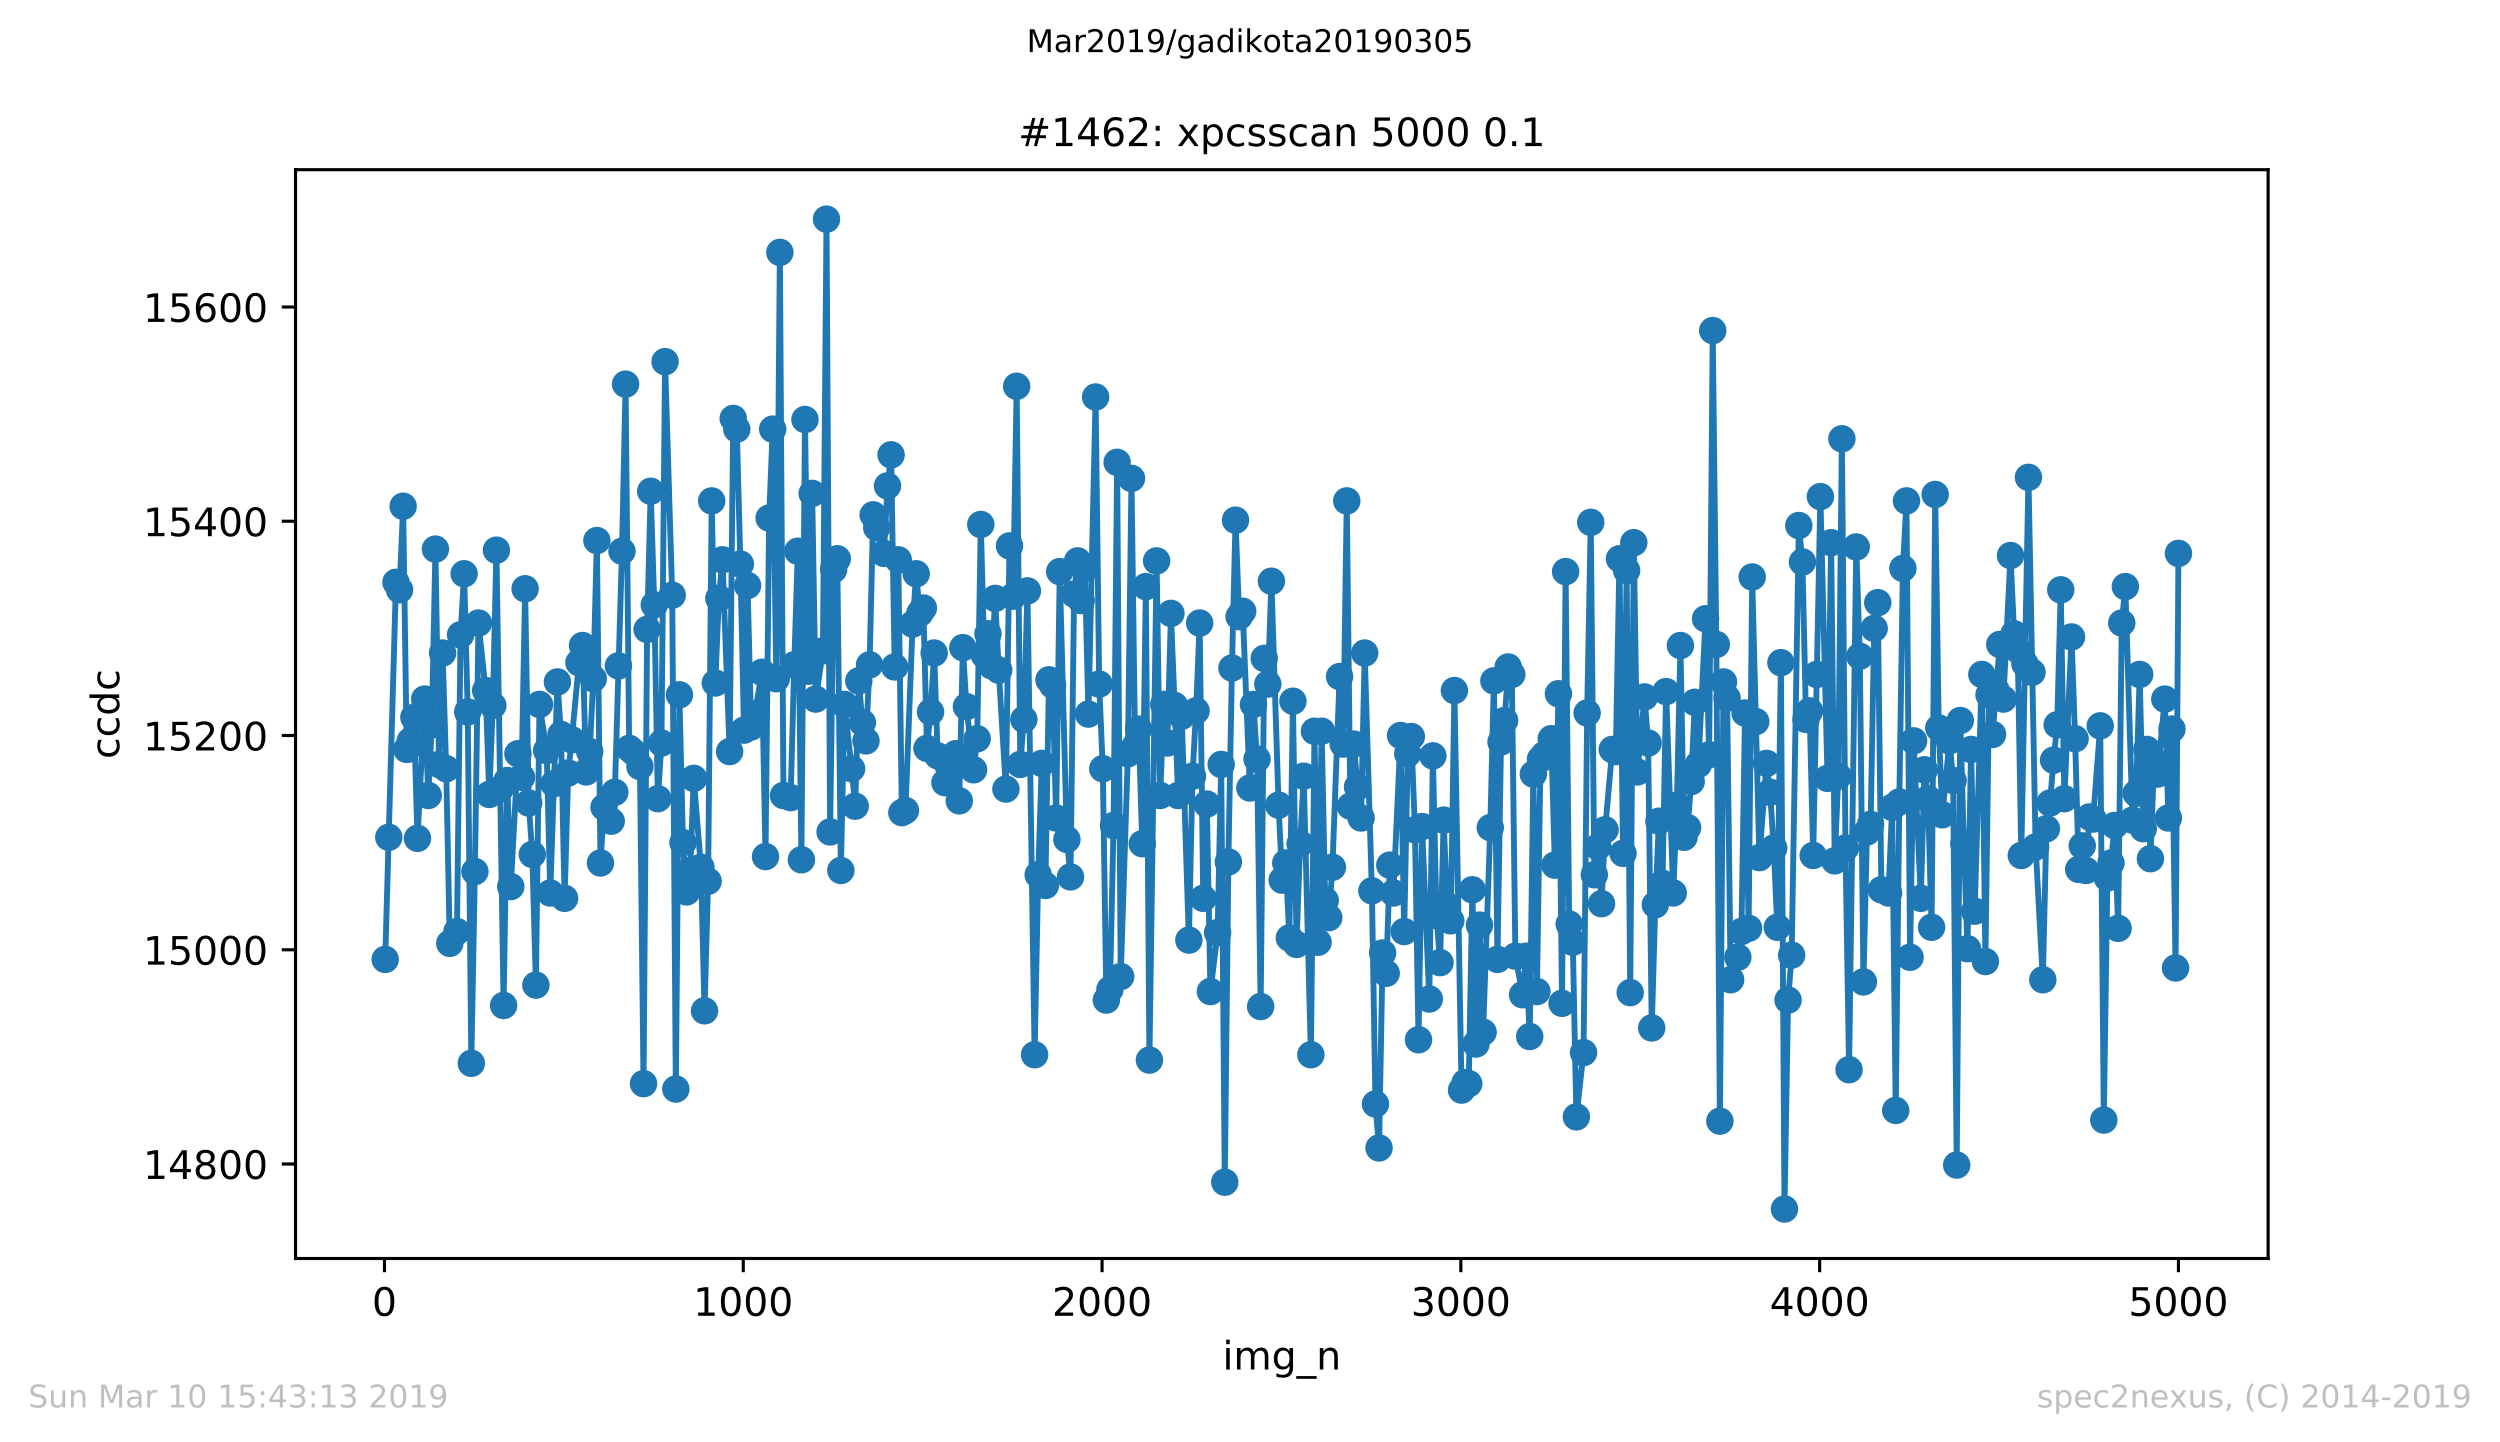 <?xml version="1.0" encoding="utf-8" standalone="no"?>
<!DOCTYPE svg PUBLIC "-//W3C//DTD SVG 1.1//EN"
  "http://www.w3.org/Graphics/SVG/1.1/DTD/svg11.dtd">
<!-- Created with matplotlib (https://matplotlib.org/) -->
<svg height="367.2pt" version="1.1" viewBox="0 0 636.48 367.2" width="636.48pt" xmlns="http://www.w3.org/2000/svg" xmlns:xlink="http://www.w3.org/1999/xlink">
 <defs>
  <style type="text/css">
*{stroke-linecap:butt;stroke-linejoin:round;white-space:pre;}
  </style>
 </defs>
 <g id="figure_1">
  <g id="patch_1">
   <path d="M 0 367.2 
L 636.48 367.2 
L 636.48 0 
L 0 0 
z
" style="fill:#ffffff;"/>
  </g>
  <g id="axes_1">
   <g id="patch_2">
    <path d="M 75.24 320.4 
L 577.44 320.4 
L 577.44 43.2 
L 75.24 43.2 
z
" style="fill:#ffffff;"/>
   </g>
   <g id="matplotlib.axis_1">
    <g id="xtick_1">
     <g id="line2d_1">
      <defs>
       <path d="M 0 0 
L 0 3.5 
" id="m89c6ceb73f" style="stroke:#000000;stroke-width:0.8;"/>
      </defs>
      <g>
       <use style="stroke:#000000;stroke-width:0.8;" x="97.885" xlink:href="#m89c6ceb73f" y="320.4"/>
      </g>
     </g>
     <g id="text_1">
      <!-- 0 -->
      <defs>
       <path d="M 31.781 66.406 
Q 24.172 66.406 20.328 58.906 
Q 16.5 51.422 16.5 36.375 
Q 16.5 21.391 20.328 13.891 
Q 24.172 6.391 31.781 6.391 
Q 39.453 6.391 43.281 13.891 
Q 47.125 21.391 47.125 36.375 
Q 47.125 51.422 43.281 58.906 
Q 39.453 66.406 31.781 66.406 
z
M 31.781 74.219 
Q 44.047 74.219 50.516 64.516 
Q 56.984 54.828 56.984 36.375 
Q 56.984 17.969 50.516 8.266 
Q 44.047 -1.422 31.781 -1.422 
Q 19.531 -1.422 13.062 8.266 
Q 6.594 17.969 6.594 36.375 
Q 6.594 54.828 13.062 64.516 
Q 19.531 74.219 31.781 74.219 
z
" id="DejaVuSans-48"/>
      </defs>
      <g transform="translate(94.703 334.998)scale(0.1 -0.1)">
       <use xlink:href="#DejaVuSans-48"/>
      </g>
     </g>
    </g>
    <g id="xtick_2">
     <g id="line2d_2">
      <g>
       <use style="stroke:#000000;stroke-width:0.8;" x="189.23" xlink:href="#m89c6ceb73f" y="320.4"/>
      </g>
     </g>
     <g id="text_2">
      <!-- 1000 -->
      <defs>
       <path d="M 12.406 8.297 
L 28.516 8.297 
L 28.516 63.922 
L 10.984 60.406 
L 10.984 69.391 
L 28.422 72.906 
L 38.281 72.906 
L 38.281 8.297 
L 54.391 8.297 
L 54.391 0 
L 12.406 0 
z
" id="DejaVuSans-49"/>
      </defs>
      <g transform="translate(176.505 334.998)scale(0.1 -0.1)">
       <use xlink:href="#DejaVuSans-49"/>
       <use x="63.623" xlink:href="#DejaVuSans-48"/>
       <use x="127.246" xlink:href="#DejaVuSans-48"/>
       <use x="190.869" xlink:href="#DejaVuSans-48"/>
      </g>
     </g>
    </g>
    <g id="xtick_3">
     <g id="line2d_3">
      <g>
       <use style="stroke:#000000;stroke-width:0.8;" x="280.576" xlink:href="#m89c6ceb73f" y="320.4"/>
      </g>
     </g>
     <g id="text_3">
      <!-- 2000 -->
      <defs>
       <path d="M 19.188 8.297 
L 53.609 8.297 
L 53.609 0 
L 7.328 0 
L 7.328 8.297 
Q 12.938 14.109 22.625 23.891 
Q 32.328 33.688 34.812 36.531 
Q 39.547 41.844 41.422 45.531 
Q 43.312 49.219 43.312 52.781 
Q 43.312 58.594 39.234 62.25 
Q 35.156 65.922 28.609 65.922 
Q 23.969 65.922 18.812 64.312 
Q 13.672 62.703 7.812 59.422 
L 7.812 69.391 
Q 13.766 71.781 18.938 73 
Q 24.125 74.219 28.422 74.219 
Q 39.75 74.219 46.484 68.547 
Q 53.219 62.891 53.219 53.422 
Q 53.219 48.922 51.531 44.891 
Q 49.859 40.875 45.406 35.406 
Q 44.188 33.984 37.641 27.219 
Q 31.109 20.453 19.188 8.297 
z
" id="DejaVuSans-50"/>
      </defs>
      <g transform="translate(267.851 334.998)scale(0.1 -0.1)">
       <use xlink:href="#DejaVuSans-50"/>
       <use x="63.623" xlink:href="#DejaVuSans-48"/>
       <use x="127.246" xlink:href="#DejaVuSans-48"/>
       <use x="190.869" xlink:href="#DejaVuSans-48"/>
      </g>
     </g>
    </g>
    <g id="xtick_4">
     <g id="line2d_4">
      <g>
       <use style="stroke:#000000;stroke-width:0.8;" x="371.921" xlink:href="#m89c6ceb73f" y="320.4"/>
      </g>
     </g>
     <g id="text_4">
      <!-- 3000 -->
      <defs>
       <path d="M 40.578 39.312 
Q 47.656 37.797 51.625 33 
Q 55.609 28.219 55.609 21.188 
Q 55.609 10.406 48.188 4.484 
Q 40.766 -1.422 27.094 -1.422 
Q 22.516 -1.422 17.656 -0.516 
Q 12.797 0.391 7.625 2.203 
L 7.625 11.719 
Q 11.719 9.328 16.594 8.109 
Q 21.484 6.891 26.812 6.891 
Q 36.078 6.891 40.938 10.547 
Q 45.797 14.203 45.797 21.188 
Q 45.797 27.641 41.281 31.266 
Q 36.766 34.906 28.719 34.906 
L 20.219 34.906 
L 20.219 43.016 
L 29.109 43.016 
Q 36.375 43.016 40.234 45.922 
Q 44.094 48.828 44.094 54.297 
Q 44.094 59.906 40.109 62.906 
Q 36.141 65.922 28.719 65.922 
Q 24.656 65.922 20.016 65.031 
Q 15.375 64.156 9.812 62.312 
L 9.812 71.094 
Q 15.438 72.656 20.344 73.438 
Q 25.25 74.219 29.594 74.219 
Q 40.828 74.219 47.359 69.109 
Q 53.906 64.016 53.906 55.328 
Q 53.906 49.266 50.438 45.094 
Q 46.969 40.922 40.578 39.312 
z
" id="DejaVuSans-51"/>
      </defs>
      <g transform="translate(359.196 334.998)scale(0.1 -0.1)">
       <use xlink:href="#DejaVuSans-51"/>
       <use x="63.623" xlink:href="#DejaVuSans-48"/>
       <use x="127.246" xlink:href="#DejaVuSans-48"/>
       <use x="190.869" xlink:href="#DejaVuSans-48"/>
      </g>
     </g>
    </g>
    <g id="xtick_5">
     <g id="line2d_5">
      <g>
       <use style="stroke:#000000;stroke-width:0.8;" x="463.267" xlink:href="#m89c6ceb73f" y="320.4"/>
      </g>
     </g>
     <g id="text_5">
      <!-- 4000 -->
      <defs>
       <path d="M 37.797 64.312 
L 12.891 25.391 
L 37.797 25.391 
z
M 35.203 72.906 
L 47.609 72.906 
L 47.609 25.391 
L 58.016 25.391 
L 58.016 17.188 
L 47.609 17.188 
L 47.609 0 
L 37.797 0 
L 37.797 17.188 
L 4.891 17.188 
L 4.891 26.703 
z
" id="DejaVuSans-52"/>
      </defs>
      <g transform="translate(450.542 334.998)scale(0.1 -0.1)">
       <use xlink:href="#DejaVuSans-52"/>
       <use x="63.623" xlink:href="#DejaVuSans-48"/>
       <use x="127.246" xlink:href="#DejaVuSans-48"/>
       <use x="190.869" xlink:href="#DejaVuSans-48"/>
      </g>
     </g>
    </g>
    <g id="xtick_6">
     <g id="line2d_6">
      <g>
       <use style="stroke:#000000;stroke-width:0.8;" x="554.613" xlink:href="#m89c6ceb73f" y="320.4"/>
      </g>
     </g>
     <g id="text_6">
      <!-- 5000 -->
      <defs>
       <path d="M 10.797 72.906 
L 49.516 72.906 
L 49.516 64.594 
L 19.828 64.594 
L 19.828 46.734 
Q 21.969 47.469 24.109 47.828 
Q 26.266 48.188 28.422 48.188 
Q 40.625 48.188 47.75 41.5 
Q 54.891 34.812 54.891 23.391 
Q 54.891 11.625 47.562 5.094 
Q 40.234 -1.422 26.906 -1.422 
Q 22.312 -1.422 17.547 -0.641 
Q 12.797 0.141 7.719 1.703 
L 7.719 11.625 
Q 12.109 9.234 16.797 8.062 
Q 21.484 6.891 26.703 6.891 
Q 35.156 6.891 40.078 11.328 
Q 45.016 15.766 45.016 23.391 
Q 45.016 31 40.078 35.438 
Q 35.156 39.891 26.703 39.891 
Q 22.75 39.891 18.812 39.016 
Q 14.891 38.141 10.797 36.281 
z
" id="DejaVuSans-53"/>
      </defs>
      <g transform="translate(541.888 334.998)scale(0.1 -0.1)">
       <use xlink:href="#DejaVuSans-53"/>
       <use x="63.623" xlink:href="#DejaVuSans-48"/>
       <use x="127.246" xlink:href="#DejaVuSans-48"/>
       <use x="190.869" xlink:href="#DejaVuSans-48"/>
      </g>
     </g>
    </g>
    <g id="text_7">
     <!-- img_n -->
     <defs>
      <path d="M 9.422 54.688 
L 18.406 54.688 
L 18.406 0 
L 9.422 0 
z
M 9.422 75.984 
L 18.406 75.984 
L 18.406 64.594 
L 9.422 64.594 
z
" id="DejaVuSans-105"/>
      <path d="M 52 44.188 
Q 55.375 50.25 60.062 53.125 
Q 64.75 56 71.094 56 
Q 79.641 56 84.281 50.016 
Q 88.922 44.047 88.922 33.016 
L 88.922 0 
L 79.891 0 
L 79.891 32.719 
Q 79.891 40.578 77.094 44.375 
Q 74.312 48.188 68.609 48.188 
Q 61.625 48.188 57.562 43.547 
Q 53.516 38.922 53.516 30.906 
L 53.516 0 
L 44.484 0 
L 44.484 32.719 
Q 44.484 40.625 41.703 44.406 
Q 38.922 48.188 33.109 48.188 
Q 26.219 48.188 22.156 43.531 
Q 18.109 38.875 18.109 30.906 
L 18.109 0 
L 9.078 0 
L 9.078 54.688 
L 18.109 54.688 
L 18.109 46.188 
Q 21.188 51.219 25.484 53.609 
Q 29.781 56 35.688 56 
Q 41.656 56 45.828 52.969 
Q 50 49.953 52 44.188 
z
" id="DejaVuSans-109"/>
      <path d="M 45.406 27.984 
Q 45.406 37.75 41.375 43.109 
Q 37.359 48.484 30.078 48.484 
Q 22.859 48.484 18.828 43.109 
Q 14.797 37.75 14.797 27.984 
Q 14.797 18.266 18.828 12.891 
Q 22.859 7.516 30.078 7.516 
Q 37.359 7.516 41.375 12.891 
Q 45.406 18.266 45.406 27.984 
z
M 54.391 6.781 
Q 54.391 -7.172 48.188 -13.984 
Q 42 -20.797 29.203 -20.797 
Q 24.469 -20.797 20.266 -20.094 
Q 16.062 -19.391 12.109 -17.922 
L 12.109 -9.188 
Q 16.062 -11.328 19.922 -12.344 
Q 23.781 -13.375 27.781 -13.375 
Q 36.625 -13.375 41.016 -8.766 
Q 45.406 -4.156 45.406 5.172 
L 45.406 9.625 
Q 42.625 4.781 38.281 2.391 
Q 33.938 0 27.875 0 
Q 17.828 0 11.672 7.656 
Q 5.516 15.328 5.516 27.984 
Q 5.516 40.672 11.672 48.328 
Q 17.828 56 27.875 56 
Q 33.938 56 38.281 53.609 
Q 42.625 51.219 45.406 46.391 
L 45.406 54.688 
L 54.391 54.688 
z
" id="DejaVuSans-103"/>
      <path d="M 50.984 -16.609 
L 50.984 -23.578 
L -0.984 -23.578 
L -0.984 -16.609 
z
" id="DejaVuSans-95"/>
      <path d="M 54.891 33.016 
L 54.891 0 
L 45.906 0 
L 45.906 32.719 
Q 45.906 40.484 42.875 44.328 
Q 39.844 48.188 33.797 48.188 
Q 26.516 48.188 22.312 43.547 
Q 18.109 38.922 18.109 30.906 
L 18.109 0 
L 9.078 0 
L 9.078 54.688 
L 18.109 54.688 
L 18.109 46.188 
Q 21.344 51.125 25.703 53.562 
Q 30.078 56 35.797 56 
Q 45.219 56 50.047 50.172 
Q 54.891 44.344 54.891 33.016 
z
" id="DejaVuSans-110"/>
     </defs>
     <g transform="translate(311.238 348.677)scale(0.1 -0.1)">
      <use xlink:href="#DejaVuSans-105"/>
      <use x="27.783" xlink:href="#DejaVuSans-109"/>
      <use x="125.195" xlink:href="#DejaVuSans-103"/>
      <use x="188.672" xlink:href="#DejaVuSans-95"/>
      <use x="238.672" xlink:href="#DejaVuSans-110"/>
     </g>
    </g>
   </g>
   <g id="matplotlib.axis_2">
    <g id="ytick_1">
     <g id="line2d_7">
      <defs>
       <path d="M 0 0 
L -3.5 0 
" id="m3e45c8c689" style="stroke:#000000;stroke-width:0.8;"/>
      </defs>
      <g>
       <use style="stroke:#000000;stroke-width:0.8;" x="75.24" xlink:href="#m3e45c8c689" y="296.345"/>
      </g>
     </g>
     <g id="text_8">
      <!-- 14800 -->
      <defs>
       <path d="M 31.781 34.625 
Q 24.75 34.625 20.719 30.859 
Q 16.703 27.094 16.703 20.516 
Q 16.703 13.922 20.719 10.156 
Q 24.75 6.391 31.781 6.391 
Q 38.812 6.391 42.859 10.172 
Q 46.922 13.969 46.922 20.516 
Q 46.922 27.094 42.891 30.859 
Q 38.875 34.625 31.781 34.625 
z
M 21.922 38.812 
Q 15.578 40.375 12.031 44.719 
Q 8.5 49.078 8.5 55.328 
Q 8.5 64.062 14.719 69.141 
Q 20.953 74.219 31.781 74.219 
Q 42.672 74.219 48.875 69.141 
Q 55.078 64.062 55.078 55.328 
Q 55.078 49.078 51.531 44.719 
Q 48 40.375 41.703 38.812 
Q 48.828 37.156 52.797 32.312 
Q 56.781 27.484 56.781 20.516 
Q 56.781 9.906 50.312 4.234 
Q 43.844 -1.422 31.781 -1.422 
Q 19.734 -1.422 13.25 4.234 
Q 6.781 9.906 6.781 20.516 
Q 6.781 27.484 10.781 32.312 
Q 14.797 37.156 21.922 38.812 
z
M 18.312 54.391 
Q 18.312 48.734 21.844 45.562 
Q 25.391 42.391 31.781 42.391 
Q 38.141 42.391 41.719 45.562 
Q 45.312 48.734 45.312 54.391 
Q 45.312 60.062 41.719 63.234 
Q 38.141 66.406 31.781 66.406 
Q 25.391 66.406 21.844 63.234 
Q 18.312 60.062 18.312 54.391 
z
" id="DejaVuSans-56"/>
      </defs>
      <g transform="translate(36.428 300.145)scale(0.1 -0.1)">
       <use xlink:href="#DejaVuSans-49"/>
       <use x="63.623" xlink:href="#DejaVuSans-52"/>
       <use x="127.246" xlink:href="#DejaVuSans-56"/>
       <use x="190.869" xlink:href="#DejaVuSans-48"/>
       <use x="254.492" xlink:href="#DejaVuSans-48"/>
      </g>
     </g>
    </g>
    <g id="ytick_2">
     <g id="line2d_8">
      <g>
       <use style="stroke:#000000;stroke-width:0.8;" x="75.24" xlink:href="#m3e45c8c689" y="241.8"/>
      </g>
     </g>
     <g id="text_9">
      <!-- 15000 -->
      <g transform="translate(36.428 245.599)scale(0.1 -0.1)">
       <use xlink:href="#DejaVuSans-49"/>
       <use x="63.623" xlink:href="#DejaVuSans-53"/>
       <use x="127.246" xlink:href="#DejaVuSans-48"/>
       <use x="190.869" xlink:href="#DejaVuSans-48"/>
       <use x="254.492" xlink:href="#DejaVuSans-48"/>
      </g>
     </g>
    </g>
    <g id="ytick_3">
     <g id="line2d_9">
      <g>
       <use style="stroke:#000000;stroke-width:0.8;" x="75.24" xlink:href="#m3e45c8c689" y="187.255"/>
      </g>
     </g>
     <g id="text_10">
      <!-- 15200 -->
      <g transform="translate(36.428 191.054)scale(0.1 -0.1)">
       <use xlink:href="#DejaVuSans-49"/>
       <use x="63.623" xlink:href="#DejaVuSans-53"/>
       <use x="127.246" xlink:href="#DejaVuSans-50"/>
       <use x="190.869" xlink:href="#DejaVuSans-48"/>
       <use x="254.492" xlink:href="#DejaVuSans-48"/>
      </g>
     </g>
    </g>
    <g id="ytick_4">
     <g id="line2d_10">
      <g>
       <use style="stroke:#000000;stroke-width:0.8;" x="75.24" xlink:href="#m3e45c8c689" y="132.709"/>
      </g>
     </g>
     <g id="text_11">
      <!-- 15400 -->
      <g transform="translate(36.428 136.508)scale(0.1 -0.1)">
       <use xlink:href="#DejaVuSans-49"/>
       <use x="63.623" xlink:href="#DejaVuSans-53"/>
       <use x="127.246" xlink:href="#DejaVuSans-52"/>
       <use x="190.869" xlink:href="#DejaVuSans-48"/>
       <use x="254.492" xlink:href="#DejaVuSans-48"/>
      </g>
     </g>
    </g>
    <g id="ytick_5">
     <g id="line2d_11">
      <g>
       <use style="stroke:#000000;stroke-width:0.8;" x="75.24" xlink:href="#m3e45c8c689" y="78.164"/>
      </g>
     </g>
     <g id="text_12">
      <!-- 15600 -->
      <defs>
       <path d="M 33.016 40.375 
Q 26.375 40.375 22.484 35.828 
Q 18.609 31.297 18.609 23.391 
Q 18.609 15.531 22.484 10.953 
Q 26.375 6.391 33.016 6.391 
Q 39.656 6.391 43.531 10.953 
Q 47.406 15.531 47.406 23.391 
Q 47.406 31.297 43.531 35.828 
Q 39.656 40.375 33.016 40.375 
z
M 52.594 71.297 
L 52.594 62.312 
Q 48.875 64.062 45.094 64.984 
Q 41.312 65.922 37.594 65.922 
Q 27.828 65.922 22.672 59.328 
Q 17.531 52.734 16.797 39.406 
Q 19.672 43.656 24.016 45.922 
Q 28.375 48.188 33.594 48.188 
Q 44.578 48.188 50.953 41.516 
Q 57.328 34.859 57.328 23.391 
Q 57.328 12.156 50.688 5.359 
Q 44.047 -1.422 33.016 -1.422 
Q 20.359 -1.422 13.672 8.266 
Q 6.984 17.969 6.984 36.375 
Q 6.984 53.656 15.188 63.938 
Q 23.391 74.219 37.203 74.219 
Q 40.922 74.219 44.703 73.484 
Q 48.484 72.75 52.594 71.297 
z
" id="DejaVuSans-54"/>
      </defs>
      <g transform="translate(36.428 81.963)scale(0.1 -0.1)">
       <use xlink:href="#DejaVuSans-49"/>
       <use x="63.623" xlink:href="#DejaVuSans-53"/>
       <use x="127.246" xlink:href="#DejaVuSans-54"/>
       <use x="190.869" xlink:href="#DejaVuSans-48"/>
       <use x="254.492" xlink:href="#DejaVuSans-48"/>
      </g>
     </g>
    </g>
    <g id="text_13">
     <!-- ccdc -->
     <defs>
      <path d="M 48.781 52.594 
L 48.781 44.188 
Q 44.969 46.297 41.141 47.344 
Q 37.312 48.391 33.406 48.391 
Q 24.656 48.391 19.812 42.844 
Q 14.984 37.312 14.984 27.297 
Q 14.984 17.281 19.812 11.734 
Q 24.656 6.203 33.406 6.203 
Q 37.312 6.203 41.141 7.25 
Q 44.969 8.297 48.781 10.406 
L 48.781 2.094 
Q 45.016 0.344 40.984 -0.531 
Q 36.969 -1.422 32.422 -1.422 
Q 20.062 -1.422 12.781 6.344 
Q 5.516 14.109 5.516 27.297 
Q 5.516 40.672 12.859 48.328 
Q 20.219 56 33.016 56 
Q 37.156 56 41.109 55.141 
Q 45.062 54.297 48.781 52.594 
z
" id="DejaVuSans-99"/>
      <path d="M 45.406 46.391 
L 45.406 75.984 
L 54.391 75.984 
L 54.391 0 
L 45.406 0 
L 45.406 8.203 
Q 42.578 3.328 38.25 0.953 
Q 33.938 -1.422 27.875 -1.422 
Q 17.969 -1.422 11.734 6.484 
Q 5.516 14.406 5.516 27.297 
Q 5.516 40.188 11.734 48.094 
Q 17.969 56 27.875 56 
Q 33.938 56 38.25 53.625 
Q 42.578 51.266 45.406 46.391 
z
M 14.797 27.297 
Q 14.797 17.391 18.875 11.75 
Q 22.953 6.109 30.078 6.109 
Q 37.203 6.109 41.297 11.75 
Q 45.406 17.391 45.406 27.297 
Q 45.406 37.203 41.297 42.844 
Q 37.203 48.484 30.078 48.484 
Q 22.953 48.484 18.875 42.844 
Q 14.797 37.203 14.797 27.297 
z
" id="DejaVuSans-100"/>
     </defs>
     <g transform="translate(30.348 193.222)rotate(-90)scale(0.1 -0.1)">
      <use xlink:href="#DejaVuSans-99"/>
      <use x="54.98" xlink:href="#DejaVuSans-99"/>
      <use x="109.961" xlink:href="#DejaVuSans-100"/>
      <use x="173.438" xlink:href="#DejaVuSans-99"/>
     </g>
    </g>
   </g>
   <g id="line2d_12">
    <path clip-path="url(#pa344fab7c5)" d="M 98.067 244.255 
L 100.808 148.255 
L 101.721 150.164 
L 102.635 128.891 
L 103.548 190.8 
L 104.461 188.618 
L 105.375 182.618 
L 106.288 213.436 
L 108.115 177.982 
L 109.029 202.527 
L 109.942 184.527 
L 110.856 139.8 
L 111.769 194.618 
L 112.683 166.255 
L 113.596 195.709 
L 114.509 240.164 
L 116.336 237.164 
L 117.25 161.618 
L 118.163 146.073 
L 119.077 181.255 
L 119.99 270.709 
L 120.904 221.891 
L 121.817 158.618 
L 123.644 175.8 
L 124.558 202.255 
L 125.471 179.618 
L 126.384 140.073 
L 128.211 255.982 
L 129.125 198.709 
L 130.038 225.709 
L 131.865 191.891 
L 132.779 197.891 
L 133.692 149.891 
L 134.606 204.436 
L 135.519 217.527 
L 136.432 250.8 
L 137.346 179.345 
L 139.173 191.073 
L 140.086 227.345 
L 141.913 173.618 
L 142.827 186.982 
L 143.74 228.709 
L 144.654 196.8 
L 145.567 188.345 
L 147.394 168.709 
L 148.307 164.345 
L 149.221 196.527 
L 150.134 191.345 
L 151.048 172.8 
L 151.961 137.618 
L 152.875 219.709 
L 153.788 205.527 
L 155.615 209.073 
L 156.528 201.709 
L 158.355 140.345 
L 159.269 97.8 
L 160.182 190.527 
L 161.096 191.345 
L 162.923 195.164 
L 163.836 275.891 
L 164.75 160.255 
L 165.663 125.073 
L 166.576 153.982 
L 167.49 203.345 
L 168.403 189.164 
L 169.317 92.073 
L 171.144 151.527 
L 172.057 277.255 
L 172.971 176.891 
L 173.884 214.527 
L 174.798 227.073 
L 175.711 221.618 
L 176.625 198.164 
L 178.451 220.8 
L 179.365 257.345 
L 180.278 224.345 
L 181.192 127.527 
L 182.105 173.891 
L 183.019 152.345 
L 183.932 142.527 
L 185.759 191.345 
L 186.673 106.527 
L 187.586 109.255 
L 188.499 143.618 
L 189.413 185.891 
L 190.326 149.073 
L 191.24 185.073 
L 192.153 181.8 
L 193.98 171.164 
L 194.894 218.073 
L 195.807 131.891 
L 196.721 109.255 
L 197.634 172.8 
L 198.547 64.255 
L 199.461 202.527 
L 201.288 203.073 
L 202.201 169.255 
L 203.115 140.345 
L 204.028 218.891 
L 204.942 106.8 
L 205.855 170.891 
L 206.769 125.618 
L 207.682 177.982 
L 209.509 165.709 
L 210.422 55.8 
L 211.336 211.8 
L 212.249 144.982 
L 213.163 142.255 
L 214.076 221.618 
L 214.99 179.345 
L 216.817 195.709 
L 217.73 205.255 
L 218.644 173.345 
L 219.557 183.982 
L 220.47 188.618 
L 221.384 169.255 
L 222.297 131.073 
L 225.038 140.891 
L 225.951 123.709 
L 226.865 115.8 
L 227.778 169.8 
L 228.692 142.527 
L 229.605 206.891 
L 230.518 206.345 
L 232.345 158.891 
L 233.259 146.073 
L 234.172 156.164 
L 235.086 154.8 
L 235.999 190.527 
L 236.913 181.255 
L 237.826 166.255 
L 238.74 192.436 
L 240.566 199.255 
L 241.48 195.164 
L 242.393 194.073 
L 243.307 191.891 
L 244.22 203.891 
L 245.134 164.891 
L 246.047 179.891 
L 247.874 195.982 
L 248.788 188.073 
L 249.701 133.527 
L 250.614 166.8 
L 251.528 161.345 
L 252.441 169.527 
L 253.355 152.345 
L 254.268 170.618 
L 256.095 200.891 
L 257.009 138.982 
L 257.922 151.8 
L 258.836 98.345 
L 259.749 194.618 
L 260.662 183.164 
L 261.576 150.436 
L 263.403 268.527 
L 264.316 222.709 
L 265.23 194.345 
L 266.143 225.436 
L 267.057 173.073 
L 267.97 174.436 
L 268.884 208.255 
L 269.797 145.527 
L 271.624 213.709 
L 272.537 223.255 
L 273.451 151.255 
L 274.364 142.8 
L 275.278 152.891 
L 276.191 144.709 
L 277.105 181.8 
L 278.932 101.073 
L 279.845 174.164 
L 280.759 195.709 
L 281.672 254.618 
L 282.585 251.891 
L 283.499 210.164 
L 284.412 117.709 
L 285.326 248.618 
L 287.153 191.891 
L 288.066 121.8 
L 288.98 189.982 
L 289.893 185.618 
L 290.807 214.8 
L 291.72 149.345 
L 292.633 269.891 
L 294.46 142.8 
L 295.374 202.527 
L 296.287 179.345 
L 297.201 189.164 
L 298.114 156.164 
L 299.941 202.527 
L 300.855 182.345 
L 302.681 239.345 
L 303.595 197.618 
L 304.508 180.982 
L 305.422 158.618 
L 306.335 228.709 
L 307.249 204.709 
L 308.162 252.436 
L 309.989 237.436 
L 310.903 194.618 
L 311.816 300.982 
L 312.73 219.436 
L 313.643 170.073 
L 314.556 132.436 
L 315.47 156.982 
L 316.383 155.618 
L 318.21 200.618 
L 319.124 179.345 
L 320.037 193.255 
L 320.951 256.255 
L 321.864 167.618 
L 322.778 174.164 
L 323.691 147.982 
L 325.518 204.982 
L 326.431 224.073 
L 327.345 219.709 
L 328.258 238.8 
L 329.172 178.527 
L 330.085 240.436 
L 330.999 214.8 
L 331.912 197.618 
L 333.739 268.527 
L 334.652 186.164 
L 335.566 239.891 
L 336.479 186.164 
L 337.393 229.255 
L 338.306 233.618 
L 339.22 220.8 
L 341.047 172.255 
L 341.96 189.436 
L 342.874 127.527 
L 343.787 205.255 
L 344.7 189.436 
L 345.614 200.345 
L 346.527 208.255 
L 347.441 166.255 
L 349.268 226.8 
L 350.181 281.073 
L 351.095 292.255 
L 352.008 242.618 
L 352.922 247.8 
L 353.835 220.255 
L 354.748 227.345 
L 356.575 187.255 
L 357.489 237.164 
L 358.402 191.891 
L 359.316 187.527 
L 360.229 211.255 
L 361.143 264.709 
L 362.056 210.436 
L 363.883 254.345 
L 364.797 192.436 
L 365.71 233.073 
L 366.623 245.073 
L 367.537 208.8 
L 368.45 230.618 
L 369.364 234.436 
L 370.277 175.8 
L 372.104 277.527 
L 373.018 275.618 
L 373.931 275.891 
L 374.845 226.527 
L 375.758 265.8 
L 376.671 235.527 
L 377.585 262.8 
L 379.412 210.709 
L 380.325 173.345 
L 381.239 244.255 
L 382.152 188.891 
L 383.066 183.436 
L 383.979 169.8 
L 384.893 171.709 
L 385.806 243.436 
L 387.633 253.255 
L 388.546 243.436 
L 389.46 263.891 
L 390.373 197.073 
L 391.287 252.436 
L 392.2 193.255 
L 393.114 192.164 
L 394.941 188.073 
L 395.854 220.255 
L 396.767 176.618 
L 397.681 255.436 
L 398.594 145.527 
L 399.508 235.255 
L 400.421 239.891 
L 401.335 284.345 
L 403.162 267.982 
L 404.075 181.527 
L 404.989 132.982 
L 405.902 222.709 
L 406.815 215.618 
L 407.729 230.073 
L 408.642 211.255 
L 410.469 190.8 
L 411.383 191.345 
L 412.296 142.255 
L 413.21 217.255 
L 414.123 145.255 
L 415.037 252.709 
L 415.95 138.164 
L 416.864 196.527 
L 418.69 177.436 
L 419.604 189.164 
L 420.517 261.709 
L 421.431 230.345 
L 422.344 209.073 
L 423.258 224.891 
L 424.171 176.073 
L 425.998 227.345 
L 426.912 204.982 
L 427.825 164.345 
L 428.738 213.164 
L 429.652 210.709 
L 430.565 198.982 
L 431.479 178.8 
L 432.392 194.618 
L 434.219 157.527 
L 435.133 192.164 
L 436.046 84.164 
L 436.96 164.073 
L 437.873 285.436 
L 438.786 173.618 
L 439.7 177.709 
L 440.613 249.436 
L 442.44 243.709 
L 443.354 237.164 
L 444.267 181.527 
L 445.181 236.345 
L 446.094 146.891 
L 447.921 218.345 
L 449.748 194.345 
L 450.661 201.709 
L 451.575 215.891 
L 452.488 236.073 
L 453.402 168.709 
L 454.315 307.8 
L 455.229 254.618 
L 456.142 243.164 
L 457.969 133.8 
L 458.883 143.073 
L 459.796 183.164 
L 460.709 180.982 
L 461.623 217.8 
L 463.45 126.436 
L 465.277 198.164 
L 466.19 138.164 
L 467.104 219.164 
L 468.017 197.618 
L 468.931 111.709 
L 469.844 215.891 
L 470.757 272.345 
L 472.584 139.255 
L 473.498 167.073 
L 474.411 249.982 
L 475.325 211.8 
L 476.238 209.891 
L 477.152 159.982 
L 478.065 153.436 
L 478.979 226.527 
L 480.805 227.345 
L 481.719 205.527 
L 482.632 282.709 
L 483.546 204.164 
L 484.459 144.709 
L 485.373 127.527 
L 486.286 243.709 
L 487.2 188.618 
L 489.027 228.709 
L 489.94 195.982 
L 490.853 203.345 
L 491.767 236.073 
L 492.68 125.891 
L 493.594 185.345 
L 494.507 207.436 
L 496.334 188.618 
L 497.248 198.709 
L 498.161 296.618 
L 499.075 183.436 
L 499.988 214.8 
L 500.901 241.527 
L 501.815 190.8 
L 502.728 231.982 
L 504.555 171.709 
L 505.469 244.8 
L 506.382 176.891 
L 507.296 186.982 
L 509.123 164.073 
L 510.036 177.982 
L 511.863 141.436 
L 512.776 161.345 
L 513.69 165.436 
L 514.603 217.8 
L 516.43 121.527 
L 518.257 215.618 
L 520.084 249.436 
L 520.998 210.982 
L 521.911 204.436 
L 522.824 193.527 
L 523.738 184.527 
L 524.651 150.164 
L 525.565 203.345 
L 527.392 162.164 
L 528.305 188.073 
L 529.219 221.345 
L 530.132 215.345 
L 531.046 221.618 
L 531.959 207.982 
L 532.872 208.527 
L 534.699 184.8 
L 535.613 285.164 
L 536.526 223.527 
L 537.44 219.709 
L 538.353 210.164 
L 539.267 236.345 
L 540.18 158.618 
L 541.094 149.345 
L 542.92 208.8 
L 543.834 201.982 
L 544.747 171.709 
L 545.661 210.982 
L 546.574 190.8 
L 547.488 218.618 
L 548.401 193.8 
L 549.315 197.073 
L 551.142 177.982 
L 552.055 208.255 
L 552.969 185.618 
L 553.882 246.436 
L 554.613 140.891 
L 554.613 140.891 
" style="fill:none;stroke:#1f77b4;stroke-linecap:square;stroke-width:1.5;"/>
    <defs>
     <path d="M 0 3 
C 0.796 3 1.559 2.684 2.121 2.121 
C 2.684 1.559 3 0.796 3 0 
C 3 -0.796 2.684 -1.559 2.121 -2.121 
C 1.559 -2.684 0.796 -3 0 -3 
C -0.796 -3 -1.559 -2.684 -2.121 -2.121 
C -2.684 -1.559 -3 -0.796 -3 0 
C -3 0.796 -2.684 1.559 -2.121 2.121 
C -1.559 2.684 -0.796 3 0 3 
z
" id="m1521dfa666" style="stroke:#1f77b4;"/>
    </defs>
    <g clip-path="url(#pa344fab7c5)">
     <use style="fill:#1f77b4;stroke:#1f77b4;" x="98.067" xlink:href="#m1521dfa666" y="244.255"/>
     <use style="fill:#1f77b4;stroke:#1f77b4;" x="98.981" xlink:href="#m1521dfa666" y="213.164"/>
     <use style="fill:#1f77b4;stroke:#1f77b4;" x="100.808" xlink:href="#m1521dfa666" y="148.255"/>
     <use style="fill:#1f77b4;stroke:#1f77b4;" x="101.721" xlink:href="#m1521dfa666" y="150.164"/>
     <use style="fill:#1f77b4;stroke:#1f77b4;" x="102.635" xlink:href="#m1521dfa666" y="128.891"/>
     <use style="fill:#1f77b4;stroke:#1f77b4;" x="103.548" xlink:href="#m1521dfa666" y="190.8"/>
     <use style="fill:#1f77b4;stroke:#1f77b4;" x="104.461" xlink:href="#m1521dfa666" y="188.618"/>
     <use style="fill:#1f77b4;stroke:#1f77b4;" x="105.375" xlink:href="#m1521dfa666" y="182.618"/>
     <use style="fill:#1f77b4;stroke:#1f77b4;" x="106.288" xlink:href="#m1521dfa666" y="213.436"/>
     <use style="fill:#1f77b4;stroke:#1f77b4;" x="108.115" xlink:href="#m1521dfa666" y="177.982"/>
     <use style="fill:#1f77b4;stroke:#1f77b4;" x="109.029" xlink:href="#m1521dfa666" y="202.527"/>
     <use style="fill:#1f77b4;stroke:#1f77b4;" x="109.942" xlink:href="#m1521dfa666" y="184.527"/>
     <use style="fill:#1f77b4;stroke:#1f77b4;" x="110.856" xlink:href="#m1521dfa666" y="139.8"/>
     <use style="fill:#1f77b4;stroke:#1f77b4;" x="111.769" xlink:href="#m1521dfa666" y="194.618"/>
     <use style="fill:#1f77b4;stroke:#1f77b4;" x="112.683" xlink:href="#m1521dfa666" y="166.255"/>
     <use style="fill:#1f77b4;stroke:#1f77b4;" x="113.596" xlink:href="#m1521dfa666" y="195.709"/>
     <use style="fill:#1f77b4;stroke:#1f77b4;" x="114.509" xlink:href="#m1521dfa666" y="240.164"/>
     <use style="fill:#1f77b4;stroke:#1f77b4;" x="116.336" xlink:href="#m1521dfa666" y="237.164"/>
     <use style="fill:#1f77b4;stroke:#1f77b4;" x="117.25" xlink:href="#m1521dfa666" y="161.618"/>
     <use style="fill:#1f77b4;stroke:#1f77b4;" x="118.163" xlink:href="#m1521dfa666" y="146.073"/>
     <use style="fill:#1f77b4;stroke:#1f77b4;" x="119.077" xlink:href="#m1521dfa666" y="181.255"/>
     <use style="fill:#1f77b4;stroke:#1f77b4;" x="119.99" xlink:href="#m1521dfa666" y="270.709"/>
     <use style="fill:#1f77b4;stroke:#1f77b4;" x="120.904" xlink:href="#m1521dfa666" y="221.891"/>
     <use style="fill:#1f77b4;stroke:#1f77b4;" x="121.817" xlink:href="#m1521dfa666" y="158.618"/>
     <use style="fill:#1f77b4;stroke:#1f77b4;" x="123.644" xlink:href="#m1521dfa666" y="175.8"/>
     <use style="fill:#1f77b4;stroke:#1f77b4;" x="124.558" xlink:href="#m1521dfa666" y="202.255"/>
     <use style="fill:#1f77b4;stroke:#1f77b4;" x="125.471" xlink:href="#m1521dfa666" y="179.618"/>
     <use style="fill:#1f77b4;stroke:#1f77b4;" x="126.384" xlink:href="#m1521dfa666" y="140.073"/>
     <use style="fill:#1f77b4;stroke:#1f77b4;" x="127.298" xlink:href="#m1521dfa666" y="200.891"/>
     <use style="fill:#1f77b4;stroke:#1f77b4;" x="128.211" xlink:href="#m1521dfa666" y="255.982"/>
     <use style="fill:#1f77b4;stroke:#1f77b4;" x="129.125" xlink:href="#m1521dfa666" y="198.709"/>
     <use style="fill:#1f77b4;stroke:#1f77b4;" x="130.038" xlink:href="#m1521dfa666" y="225.709"/>
     <use style="fill:#1f77b4;stroke:#1f77b4;" x="131.865" xlink:href="#m1521dfa666" y="191.891"/>
     <use style="fill:#1f77b4;stroke:#1f77b4;" x="132.779" xlink:href="#m1521dfa666" y="197.891"/>
     <use style="fill:#1f77b4;stroke:#1f77b4;" x="133.692" xlink:href="#m1521dfa666" y="149.891"/>
     <use style="fill:#1f77b4;stroke:#1f77b4;" x="134.606" xlink:href="#m1521dfa666" y="204.436"/>
     <use style="fill:#1f77b4;stroke:#1f77b4;" x="135.519" xlink:href="#m1521dfa666" y="217.527"/>
     <use style="fill:#1f77b4;stroke:#1f77b4;" x="136.432" xlink:href="#m1521dfa666" y="250.8"/>
     <use style="fill:#1f77b4;stroke:#1f77b4;" x="137.346" xlink:href="#m1521dfa666" y="179.345"/>
     <use style="fill:#1f77b4;stroke:#1f77b4;" x="139.173" xlink:href="#m1521dfa666" y="191.073"/>
     <use style="fill:#1f77b4;stroke:#1f77b4;" x="140.086" xlink:href="#m1521dfa666" y="227.345"/>
     <use style="fill:#1f77b4;stroke:#1f77b4;" x="141" xlink:href="#m1521dfa666" y="199.527"/>
     <use style="fill:#1f77b4;stroke:#1f77b4;" x="141.913" xlink:href="#m1521dfa666" y="173.618"/>
     <use style="fill:#1f77b4;stroke:#1f77b4;" x="142.827" xlink:href="#m1521dfa666" y="186.982"/>
     <use style="fill:#1f77b4;stroke:#1f77b4;" x="143.74" xlink:href="#m1521dfa666" y="228.709"/>
     <use style="fill:#1f77b4;stroke:#1f77b4;" x="144.654" xlink:href="#m1521dfa666" y="196.8"/>
     <use style="fill:#1f77b4;stroke:#1f77b4;" x="145.567" xlink:href="#m1521dfa666" y="188.345"/>
     <use style="fill:#1f77b4;stroke:#1f77b4;" x="147.394" xlink:href="#m1521dfa666" y="168.709"/>
     <use style="fill:#1f77b4;stroke:#1f77b4;" x="148.307" xlink:href="#m1521dfa666" y="164.345"/>
     <use style="fill:#1f77b4;stroke:#1f77b4;" x="149.221" xlink:href="#m1521dfa666" y="196.527"/>
     <use style="fill:#1f77b4;stroke:#1f77b4;" x="150.134" xlink:href="#m1521dfa666" y="191.345"/>
     <use style="fill:#1f77b4;stroke:#1f77b4;" x="151.048" xlink:href="#m1521dfa666" y="172.8"/>
     <use style="fill:#1f77b4;stroke:#1f77b4;" x="151.961" xlink:href="#m1521dfa666" y="137.618"/>
     <use style="fill:#1f77b4;stroke:#1f77b4;" x="152.875" xlink:href="#m1521dfa666" y="219.709"/>
     <use style="fill:#1f77b4;stroke:#1f77b4;" x="153.788" xlink:href="#m1521dfa666" y="205.527"/>
     <use style="fill:#1f77b4;stroke:#1f77b4;" x="155.615" xlink:href="#m1521dfa666" y="209.073"/>
     <use style="fill:#1f77b4;stroke:#1f77b4;" x="156.528" xlink:href="#m1521dfa666" y="201.709"/>
     <use style="fill:#1f77b4;stroke:#1f77b4;" x="157.442" xlink:href="#m1521dfa666" y="169.527"/>
     <use style="fill:#1f77b4;stroke:#1f77b4;" x="158.355" xlink:href="#m1521dfa666" y="140.345"/>
     <use style="fill:#1f77b4;stroke:#1f77b4;" x="159.269" xlink:href="#m1521dfa666" y="97.8"/>
     <use style="fill:#1f77b4;stroke:#1f77b4;" x="160.182" xlink:href="#m1521dfa666" y="190.527"/>
     <use style="fill:#1f77b4;stroke:#1f77b4;" x="161.096" xlink:href="#m1521dfa666" y="191.345"/>
     <use style="fill:#1f77b4;stroke:#1f77b4;" x="162.923" xlink:href="#m1521dfa666" y="195.164"/>
     <use style="fill:#1f77b4;stroke:#1f77b4;" x="163.836" xlink:href="#m1521dfa666" y="275.891"/>
     <use style="fill:#1f77b4;stroke:#1f77b4;" x="164.75" xlink:href="#m1521dfa666" y="160.255"/>
     <use style="fill:#1f77b4;stroke:#1f77b4;" x="165.663" xlink:href="#m1521dfa666" y="125.073"/>
     <use style="fill:#1f77b4;stroke:#1f77b4;" x="166.576" xlink:href="#m1521dfa666" y="153.982"/>
     <use style="fill:#1f77b4;stroke:#1f77b4;" x="167.49" xlink:href="#m1521dfa666" y="203.345"/>
     <use style="fill:#1f77b4;stroke:#1f77b4;" x="168.403" xlink:href="#m1521dfa666" y="189.164"/>
     <use style="fill:#1f77b4;stroke:#1f77b4;" x="169.317" xlink:href="#m1521dfa666" y="92.073"/>
     <use style="fill:#1f77b4;stroke:#1f77b4;" x="171.144" xlink:href="#m1521dfa666" y="151.527"/>
     <use style="fill:#1f77b4;stroke:#1f77b4;" x="172.057" xlink:href="#m1521dfa666" y="277.255"/>
     <use style="fill:#1f77b4;stroke:#1f77b4;" x="172.971" xlink:href="#m1521dfa666" y="176.891"/>
     <use style="fill:#1f77b4;stroke:#1f77b4;" x="173.884" xlink:href="#m1521dfa666" y="214.527"/>
     <use style="fill:#1f77b4;stroke:#1f77b4;" x="174.798" xlink:href="#m1521dfa666" y="227.073"/>
     <use style="fill:#1f77b4;stroke:#1f77b4;" x="175.711" xlink:href="#m1521dfa666" y="221.618"/>
     <use style="fill:#1f77b4;stroke:#1f77b4;" x="176.625" xlink:href="#m1521dfa666" y="198.164"/>
     <use style="fill:#1f77b4;stroke:#1f77b4;" x="178.451" xlink:href="#m1521dfa666" y="220.8"/>
     <use style="fill:#1f77b4;stroke:#1f77b4;" x="179.365" xlink:href="#m1521dfa666" y="257.345"/>
     <use style="fill:#1f77b4;stroke:#1f77b4;" x="180.278" xlink:href="#m1521dfa666" y="224.345"/>
     <use style="fill:#1f77b4;stroke:#1f77b4;" x="181.192" xlink:href="#m1521dfa666" y="127.527"/>
     <use style="fill:#1f77b4;stroke:#1f77b4;" x="182.105" xlink:href="#m1521dfa666" y="173.891"/>
     <use style="fill:#1f77b4;stroke:#1f77b4;" x="183.019" xlink:href="#m1521dfa666" y="152.345"/>
     <use style="fill:#1f77b4;stroke:#1f77b4;" x="183.932" xlink:href="#m1521dfa666" y="142.527"/>
     <use style="fill:#1f77b4;stroke:#1f77b4;" x="185.759" xlink:href="#m1521dfa666" y="191.345"/>
     <use style="fill:#1f77b4;stroke:#1f77b4;" x="186.673" xlink:href="#m1521dfa666" y="106.527"/>
     <use style="fill:#1f77b4;stroke:#1f77b4;" x="187.586" xlink:href="#m1521dfa666" y="109.255"/>
     <use style="fill:#1f77b4;stroke:#1f77b4;" x="188.499" xlink:href="#m1521dfa666" y="143.618"/>
     <use style="fill:#1f77b4;stroke:#1f77b4;" x="189.413" xlink:href="#m1521dfa666" y="185.891"/>
     <use style="fill:#1f77b4;stroke:#1f77b4;" x="190.326" xlink:href="#m1521dfa666" y="149.073"/>
     <use style="fill:#1f77b4;stroke:#1f77b4;" x="191.24" xlink:href="#m1521dfa666" y="185.073"/>
     <use style="fill:#1f77b4;stroke:#1f77b4;" x="192.153" xlink:href="#m1521dfa666" y="181.8"/>
     <use style="fill:#1f77b4;stroke:#1f77b4;" x="193.98" xlink:href="#m1521dfa666" y="171.164"/>
     <use style="fill:#1f77b4;stroke:#1f77b4;" x="194.894" xlink:href="#m1521dfa666" y="218.073"/>
     <use style="fill:#1f77b4;stroke:#1f77b4;" x="195.807" xlink:href="#m1521dfa666" y="131.891"/>
     <use style="fill:#1f77b4;stroke:#1f77b4;" x="196.721" xlink:href="#m1521dfa666" y="109.255"/>
     <use style="fill:#1f77b4;stroke:#1f77b4;" x="197.634" xlink:href="#m1521dfa666" y="172.8"/>
     <use style="fill:#1f77b4;stroke:#1f77b4;" x="198.547" xlink:href="#m1521dfa666" y="64.255"/>
     <use style="fill:#1f77b4;stroke:#1f77b4;" x="199.461" xlink:href="#m1521dfa666" y="202.527"/>
     <use style="fill:#1f77b4;stroke:#1f77b4;" x="201.288" xlink:href="#m1521dfa666" y="203.073"/>
     <use style="fill:#1f77b4;stroke:#1f77b4;" x="202.201" xlink:href="#m1521dfa666" y="169.255"/>
     <use style="fill:#1f77b4;stroke:#1f77b4;" x="203.115" xlink:href="#m1521dfa666" y="140.345"/>
     <use style="fill:#1f77b4;stroke:#1f77b4;" x="204.028" xlink:href="#m1521dfa666" y="218.891"/>
     <use style="fill:#1f77b4;stroke:#1f77b4;" x="204.942" xlink:href="#m1521dfa666" y="106.8"/>
     <use style="fill:#1f77b4;stroke:#1f77b4;" x="205.855" xlink:href="#m1521dfa666" y="170.891"/>
     <use style="fill:#1f77b4;stroke:#1f77b4;" x="206.769" xlink:href="#m1521dfa666" y="125.618"/>
     <use style="fill:#1f77b4;stroke:#1f77b4;" x="207.682" xlink:href="#m1521dfa666" y="177.982"/>
     <use style="fill:#1f77b4;stroke:#1f77b4;" x="209.509" xlink:href="#m1521dfa666" y="165.709"/>
     <use style="fill:#1f77b4;stroke:#1f77b4;" x="210.422" xlink:href="#m1521dfa666" y="55.8"/>
     <use style="fill:#1f77b4;stroke:#1f77b4;" x="211.336" xlink:href="#m1521dfa666" y="211.8"/>
     <use style="fill:#1f77b4;stroke:#1f77b4;" x="212.249" xlink:href="#m1521dfa666" y="144.982"/>
     <use style="fill:#1f77b4;stroke:#1f77b4;" x="213.163" xlink:href="#m1521dfa666" y="142.255"/>
     <use style="fill:#1f77b4;stroke:#1f77b4;" x="214.076" xlink:href="#m1521dfa666" y="221.618"/>
     <use style="fill:#1f77b4;stroke:#1f77b4;" x="214.99" xlink:href="#m1521dfa666" y="179.345"/>
     <use style="fill:#1f77b4;stroke:#1f77b4;" x="216.817" xlink:href="#m1521dfa666" y="195.709"/>
     <use style="fill:#1f77b4;stroke:#1f77b4;" x="217.73" xlink:href="#m1521dfa666" y="205.255"/>
     <use style="fill:#1f77b4;stroke:#1f77b4;" x="218.644" xlink:href="#m1521dfa666" y="173.345"/>
     <use style="fill:#1f77b4;stroke:#1f77b4;" x="219.557" xlink:href="#m1521dfa666" y="183.982"/>
     <use style="fill:#1f77b4;stroke:#1f77b4;" x="220.47" xlink:href="#m1521dfa666" y="188.618"/>
     <use style="fill:#1f77b4;stroke:#1f77b4;" x="221.384" xlink:href="#m1521dfa666" y="169.255"/>
     <use style="fill:#1f77b4;stroke:#1f77b4;" x="222.297" xlink:href="#m1521dfa666" y="131.073"/>
     <use style="fill:#1f77b4;stroke:#1f77b4;" x="223.211" xlink:href="#m1521dfa666" y="134.345"/>
     <use style="fill:#1f77b4;stroke:#1f77b4;" x="225.038" xlink:href="#m1521dfa666" y="140.891"/>
     <use style="fill:#1f77b4;stroke:#1f77b4;" x="225.951" xlink:href="#m1521dfa666" y="123.709"/>
     <use style="fill:#1f77b4;stroke:#1f77b4;" x="226.865" xlink:href="#m1521dfa666" y="115.8"/>
     <use style="fill:#1f77b4;stroke:#1f77b4;" x="227.778" xlink:href="#m1521dfa666" y="169.8"/>
     <use style="fill:#1f77b4;stroke:#1f77b4;" x="228.692" xlink:href="#m1521dfa666" y="142.527"/>
     <use style="fill:#1f77b4;stroke:#1f77b4;" x="229.605" xlink:href="#m1521dfa666" y="206.891"/>
     <use style="fill:#1f77b4;stroke:#1f77b4;" x="230.518" xlink:href="#m1521dfa666" y="206.345"/>
     <use style="fill:#1f77b4;stroke:#1f77b4;" x="232.345" xlink:href="#m1521dfa666" y="158.891"/>
     <use style="fill:#1f77b4;stroke:#1f77b4;" x="233.259" xlink:href="#m1521dfa666" y="146.073"/>
     <use style="fill:#1f77b4;stroke:#1f77b4;" x="234.172" xlink:href="#m1521dfa666" y="156.164"/>
     <use style="fill:#1f77b4;stroke:#1f77b4;" x="235.086" xlink:href="#m1521dfa666" y="154.8"/>
     <use style="fill:#1f77b4;stroke:#1f77b4;" x="235.999" xlink:href="#m1521dfa666" y="190.527"/>
     <use style="fill:#1f77b4;stroke:#1f77b4;" x="236.913" xlink:href="#m1521dfa666" y="181.255"/>
     <use style="fill:#1f77b4;stroke:#1f77b4;" x="237.826" xlink:href="#m1521dfa666" y="166.255"/>
     <use style="fill:#1f77b4;stroke:#1f77b4;" x="238.74" xlink:href="#m1521dfa666" y="192.436"/>
     <use style="fill:#1f77b4;stroke:#1f77b4;" x="240.566" xlink:href="#m1521dfa666" y="199.255"/>
     <use style="fill:#1f77b4;stroke:#1f77b4;" x="241.48" xlink:href="#m1521dfa666" y="195.164"/>
     <use style="fill:#1f77b4;stroke:#1f77b4;" x="242.393" xlink:href="#m1521dfa666" y="194.073"/>
     <use style="fill:#1f77b4;stroke:#1f77b4;" x="243.307" xlink:href="#m1521dfa666" y="191.891"/>
     <use style="fill:#1f77b4;stroke:#1f77b4;" x="244.22" xlink:href="#m1521dfa666" y="203.891"/>
     <use style="fill:#1f77b4;stroke:#1f77b4;" x="245.134" xlink:href="#m1521dfa666" y="164.891"/>
     <use style="fill:#1f77b4;stroke:#1f77b4;" x="246.047" xlink:href="#m1521dfa666" y="179.891"/>
     <use style="fill:#1f77b4;stroke:#1f77b4;" x="247.874" xlink:href="#m1521dfa666" y="195.982"/>
     <use style="fill:#1f77b4;stroke:#1f77b4;" x="248.788" xlink:href="#m1521dfa666" y="188.073"/>
     <use style="fill:#1f77b4;stroke:#1f77b4;" x="249.701" xlink:href="#m1521dfa666" y="133.527"/>
     <use style="fill:#1f77b4;stroke:#1f77b4;" x="250.614" xlink:href="#m1521dfa666" y="166.8"/>
     <use style="fill:#1f77b4;stroke:#1f77b4;" x="251.528" xlink:href="#m1521dfa666" y="161.345"/>
     <use style="fill:#1f77b4;stroke:#1f77b4;" x="252.441" xlink:href="#m1521dfa666" y="169.527"/>
     <use style="fill:#1f77b4;stroke:#1f77b4;" x="253.355" xlink:href="#m1521dfa666" y="152.345"/>
     <use style="fill:#1f77b4;stroke:#1f77b4;" x="254.268" xlink:href="#m1521dfa666" y="170.618"/>
     <use style="fill:#1f77b4;stroke:#1f77b4;" x="256.095" xlink:href="#m1521dfa666" y="200.891"/>
     <use style="fill:#1f77b4;stroke:#1f77b4;" x="257.009" xlink:href="#m1521dfa666" y="138.982"/>
     <use style="fill:#1f77b4;stroke:#1f77b4;" x="257.922" xlink:href="#m1521dfa666" y="151.8"/>
     <use style="fill:#1f77b4;stroke:#1f77b4;" x="258.836" xlink:href="#m1521dfa666" y="98.345"/>
     <use style="fill:#1f77b4;stroke:#1f77b4;" x="259.749" xlink:href="#m1521dfa666" y="194.618"/>
     <use style="fill:#1f77b4;stroke:#1f77b4;" x="260.662" xlink:href="#m1521dfa666" y="183.164"/>
     <use style="fill:#1f77b4;stroke:#1f77b4;" x="261.576" xlink:href="#m1521dfa666" y="150.436"/>
     <use style="fill:#1f77b4;stroke:#1f77b4;" x="263.403" xlink:href="#m1521dfa666" y="268.527"/>
     <use style="fill:#1f77b4;stroke:#1f77b4;" x="264.316" xlink:href="#m1521dfa666" y="222.709"/>
     <use style="fill:#1f77b4;stroke:#1f77b4;" x="265.23" xlink:href="#m1521dfa666" y="194.345"/>
     <use style="fill:#1f77b4;stroke:#1f77b4;" x="266.143" xlink:href="#m1521dfa666" y="225.436"/>
     <use style="fill:#1f77b4;stroke:#1f77b4;" x="267.057" xlink:href="#m1521dfa666" y="173.073"/>
     <use style="fill:#1f77b4;stroke:#1f77b4;" x="267.97" xlink:href="#m1521dfa666" y="174.436"/>
     <use style="fill:#1f77b4;stroke:#1f77b4;" x="268.884" xlink:href="#m1521dfa666" y="208.255"/>
     <use style="fill:#1f77b4;stroke:#1f77b4;" x="269.797" xlink:href="#m1521dfa666" y="145.527"/>
     <use style="fill:#1f77b4;stroke:#1f77b4;" x="271.624" xlink:href="#m1521dfa666" y="213.709"/>
     <use style="fill:#1f77b4;stroke:#1f77b4;" x="272.537" xlink:href="#m1521dfa666" y="223.255"/>
     <use style="fill:#1f77b4;stroke:#1f77b4;" x="273.451" xlink:href="#m1521dfa666" y="151.255"/>
     <use style="fill:#1f77b4;stroke:#1f77b4;" x="274.364" xlink:href="#m1521dfa666" y="142.8"/>
     <use style="fill:#1f77b4;stroke:#1f77b4;" x="275.278" xlink:href="#m1521dfa666" y="152.891"/>
     <use style="fill:#1f77b4;stroke:#1f77b4;" x="276.191" xlink:href="#m1521dfa666" y="144.709"/>
     <use style="fill:#1f77b4;stroke:#1f77b4;" x="277.105" xlink:href="#m1521dfa666" y="181.8"/>
     <use style="fill:#1f77b4;stroke:#1f77b4;" x="278.932" xlink:href="#m1521dfa666" y="101.073"/>
     <use style="fill:#1f77b4;stroke:#1f77b4;" x="279.845" xlink:href="#m1521dfa666" y="174.164"/>
     <use style="fill:#1f77b4;stroke:#1f77b4;" x="280.759" xlink:href="#m1521dfa666" y="195.709"/>
     <use style="fill:#1f77b4;stroke:#1f77b4;" x="281.672" xlink:href="#m1521dfa666" y="254.618"/>
     <use style="fill:#1f77b4;stroke:#1f77b4;" x="282.585" xlink:href="#m1521dfa666" y="251.891"/>
     <use style="fill:#1f77b4;stroke:#1f77b4;" x="283.499" xlink:href="#m1521dfa666" y="210.164"/>
     <use style="fill:#1f77b4;stroke:#1f77b4;" x="284.412" xlink:href="#m1521dfa666" y="117.709"/>
     <use style="fill:#1f77b4;stroke:#1f77b4;" x="285.326" xlink:href="#m1521dfa666" y="248.618"/>
     <use style="fill:#1f77b4;stroke:#1f77b4;" x="287.153" xlink:href="#m1521dfa666" y="191.891"/>
     <use style="fill:#1f77b4;stroke:#1f77b4;" x="288.066" xlink:href="#m1521dfa666" y="121.8"/>
     <use style="fill:#1f77b4;stroke:#1f77b4;" x="288.98" xlink:href="#m1521dfa666" y="189.982"/>
     <use style="fill:#1f77b4;stroke:#1f77b4;" x="289.893" xlink:href="#m1521dfa666" y="185.618"/>
     <use style="fill:#1f77b4;stroke:#1f77b4;" x="290.807" xlink:href="#m1521dfa666" y="214.8"/>
     <use style="fill:#1f77b4;stroke:#1f77b4;" x="291.72" xlink:href="#m1521dfa666" y="149.345"/>
     <use style="fill:#1f77b4;stroke:#1f77b4;" x="292.633" xlink:href="#m1521dfa666" y="269.891"/>
     <use style="fill:#1f77b4;stroke:#1f77b4;" x="294.46" xlink:href="#m1521dfa666" y="142.8"/>
     <use style="fill:#1f77b4;stroke:#1f77b4;" x="295.374" xlink:href="#m1521dfa666" y="202.527"/>
     <use style="fill:#1f77b4;stroke:#1f77b4;" x="296.287" xlink:href="#m1521dfa666" y="179.345"/>
     <use style="fill:#1f77b4;stroke:#1f77b4;" x="297.201" xlink:href="#m1521dfa666" y="189.164"/>
     <use style="fill:#1f77b4;stroke:#1f77b4;" x="298.114" xlink:href="#m1521dfa666" y="156.164"/>
     <use style="fill:#1f77b4;stroke:#1f77b4;" x="299.028" xlink:href="#m1521dfa666" y="179.618"/>
     <use style="fill:#1f77b4;stroke:#1f77b4;" x="299.941" xlink:href="#m1521dfa666" y="202.527"/>
     <use style="fill:#1f77b4;stroke:#1f77b4;" x="300.855" xlink:href="#m1521dfa666" y="182.345"/>
     <use style="fill:#1f77b4;stroke:#1f77b4;" x="302.681" xlink:href="#m1521dfa666" y="239.345"/>
     <use style="fill:#1f77b4;stroke:#1f77b4;" x="303.595" xlink:href="#m1521dfa666" y="197.618"/>
     <use style="fill:#1f77b4;stroke:#1f77b4;" x="304.508" xlink:href="#m1521dfa666" y="180.982"/>
     <use style="fill:#1f77b4;stroke:#1f77b4;" x="305.422" xlink:href="#m1521dfa666" y="158.618"/>
     <use style="fill:#1f77b4;stroke:#1f77b4;" x="306.335" xlink:href="#m1521dfa666" y="228.709"/>
     <use style="fill:#1f77b4;stroke:#1f77b4;" x="307.249" xlink:href="#m1521dfa666" y="204.709"/>
     <use style="fill:#1f77b4;stroke:#1f77b4;" x="308.162" xlink:href="#m1521dfa666" y="252.436"/>
     <use style="fill:#1f77b4;stroke:#1f77b4;" x="309.989" xlink:href="#m1521dfa666" y="237.436"/>
     <use style="fill:#1f77b4;stroke:#1f77b4;" x="310.903" xlink:href="#m1521dfa666" y="194.618"/>
     <use style="fill:#1f77b4;stroke:#1f77b4;" x="311.816" xlink:href="#m1521dfa666" y="300.982"/>
     <use style="fill:#1f77b4;stroke:#1f77b4;" x="312.73" xlink:href="#m1521dfa666" y="219.436"/>
     <use style="fill:#1f77b4;stroke:#1f77b4;" x="313.643" xlink:href="#m1521dfa666" y="170.073"/>
     <use style="fill:#1f77b4;stroke:#1f77b4;" x="314.556" xlink:href="#m1521dfa666" y="132.436"/>
     <use style="fill:#1f77b4;stroke:#1f77b4;" x="315.47" xlink:href="#m1521dfa666" y="156.982"/>
     <use style="fill:#1f77b4;stroke:#1f77b4;" x="316.383" xlink:href="#m1521dfa666" y="155.618"/>
     <use style="fill:#1f77b4;stroke:#1f77b4;" x="318.21" xlink:href="#m1521dfa666" y="200.618"/>
     <use style="fill:#1f77b4;stroke:#1f77b4;" x="319.124" xlink:href="#m1521dfa666" y="179.345"/>
     <use style="fill:#1f77b4;stroke:#1f77b4;" x="320.037" xlink:href="#m1521dfa666" y="193.255"/>
     <use style="fill:#1f77b4;stroke:#1f77b4;" x="320.951" xlink:href="#m1521dfa666" y="256.255"/>
     <use style="fill:#1f77b4;stroke:#1f77b4;" x="321.864" xlink:href="#m1521dfa666" y="167.618"/>
     <use style="fill:#1f77b4;stroke:#1f77b4;" x="322.778" xlink:href="#m1521dfa666" y="174.164"/>
     <use style="fill:#1f77b4;stroke:#1f77b4;" x="323.691" xlink:href="#m1521dfa666" y="147.982"/>
     <use style="fill:#1f77b4;stroke:#1f77b4;" x="325.518" xlink:href="#m1521dfa666" y="204.982"/>
     <use style="fill:#1f77b4;stroke:#1f77b4;" x="326.431" xlink:href="#m1521dfa666" y="224.073"/>
     <use style="fill:#1f77b4;stroke:#1f77b4;" x="327.345" xlink:href="#m1521dfa666" y="219.709"/>
     <use style="fill:#1f77b4;stroke:#1f77b4;" x="328.258" xlink:href="#m1521dfa666" y="238.8"/>
     <use style="fill:#1f77b4;stroke:#1f77b4;" x="329.172" xlink:href="#m1521dfa666" y="178.527"/>
     <use style="fill:#1f77b4;stroke:#1f77b4;" x="330.085" xlink:href="#m1521dfa666" y="240.436"/>
     <use style="fill:#1f77b4;stroke:#1f77b4;" x="330.999" xlink:href="#m1521dfa666" y="214.8"/>
     <use style="fill:#1f77b4;stroke:#1f77b4;" x="331.912" xlink:href="#m1521dfa666" y="197.618"/>
     <use style="fill:#1f77b4;stroke:#1f77b4;" x="333.739" xlink:href="#m1521dfa666" y="268.527"/>
     <use style="fill:#1f77b4;stroke:#1f77b4;" x="334.652" xlink:href="#m1521dfa666" y="186.164"/>
     <use style="fill:#1f77b4;stroke:#1f77b4;" x="335.566" xlink:href="#m1521dfa666" y="239.891"/>
     <use style="fill:#1f77b4;stroke:#1f77b4;" x="336.479" xlink:href="#m1521dfa666" y="186.164"/>
     <use style="fill:#1f77b4;stroke:#1f77b4;" x="337.393" xlink:href="#m1521dfa666" y="229.255"/>
     <use style="fill:#1f77b4;stroke:#1f77b4;" x="338.306" xlink:href="#m1521dfa666" y="233.618"/>
     <use style="fill:#1f77b4;stroke:#1f77b4;" x="339.22" xlink:href="#m1521dfa666" y="220.8"/>
     <use style="fill:#1f77b4;stroke:#1f77b4;" x="341.047" xlink:href="#m1521dfa666" y="172.255"/>
     <use style="fill:#1f77b4;stroke:#1f77b4;" x="341.96" xlink:href="#m1521dfa666" y="189.436"/>
     <use style="fill:#1f77b4;stroke:#1f77b4;" x="342.874" xlink:href="#m1521dfa666" y="127.527"/>
     <use style="fill:#1f77b4;stroke:#1f77b4;" x="343.787" xlink:href="#m1521dfa666" y="205.255"/>
     <use style="fill:#1f77b4;stroke:#1f77b4;" x="344.7" xlink:href="#m1521dfa666" y="189.436"/>
     <use style="fill:#1f77b4;stroke:#1f77b4;" x="345.614" xlink:href="#m1521dfa666" y="200.345"/>
     <use style="fill:#1f77b4;stroke:#1f77b4;" x="346.527" xlink:href="#m1521dfa666" y="208.255"/>
     <use style="fill:#1f77b4;stroke:#1f77b4;" x="347.441" xlink:href="#m1521dfa666" y="166.255"/>
     <use style="fill:#1f77b4;stroke:#1f77b4;" x="349.268" xlink:href="#m1521dfa666" y="226.8"/>
     <use style="fill:#1f77b4;stroke:#1f77b4;" x="350.181" xlink:href="#m1521dfa666" y="281.073"/>
     <use style="fill:#1f77b4;stroke:#1f77b4;" x="351.095" xlink:href="#m1521dfa666" y="292.255"/>
     <use style="fill:#1f77b4;stroke:#1f77b4;" x="352.008" xlink:href="#m1521dfa666" y="242.618"/>
     <use style="fill:#1f77b4;stroke:#1f77b4;" x="352.922" xlink:href="#m1521dfa666" y="247.8"/>
     <use style="fill:#1f77b4;stroke:#1f77b4;" x="353.835" xlink:href="#m1521dfa666" y="220.255"/>
     <use style="fill:#1f77b4;stroke:#1f77b4;" x="354.748" xlink:href="#m1521dfa666" y="227.345"/>
     <use style="fill:#1f77b4;stroke:#1f77b4;" x="356.575" xlink:href="#m1521dfa666" y="187.255"/>
     <use style="fill:#1f77b4;stroke:#1f77b4;" x="357.489" xlink:href="#m1521dfa666" y="237.164"/>
     <use style="fill:#1f77b4;stroke:#1f77b4;" x="358.402" xlink:href="#m1521dfa666" y="191.891"/>
     <use style="fill:#1f77b4;stroke:#1f77b4;" x="359.316" xlink:href="#m1521dfa666" y="187.527"/>
     <use style="fill:#1f77b4;stroke:#1f77b4;" x="360.229" xlink:href="#m1521dfa666" y="211.255"/>
     <use style="fill:#1f77b4;stroke:#1f77b4;" x="361.143" xlink:href="#m1521dfa666" y="264.709"/>
     <use style="fill:#1f77b4;stroke:#1f77b4;" x="362.056" xlink:href="#m1521dfa666" y="210.436"/>
     <use style="fill:#1f77b4;stroke:#1f77b4;" x="363.883" xlink:href="#m1521dfa666" y="254.345"/>
     <use style="fill:#1f77b4;stroke:#1f77b4;" x="364.797" xlink:href="#m1521dfa666" y="192.436"/>
     <use style="fill:#1f77b4;stroke:#1f77b4;" x="365.71" xlink:href="#m1521dfa666" y="233.073"/>
     <use style="fill:#1f77b4;stroke:#1f77b4;" x="366.623" xlink:href="#m1521dfa666" y="245.073"/>
     <use style="fill:#1f77b4;stroke:#1f77b4;" x="367.537" xlink:href="#m1521dfa666" y="208.8"/>
     <use style="fill:#1f77b4;stroke:#1f77b4;" x="368.45" xlink:href="#m1521dfa666" y="230.618"/>
     <use style="fill:#1f77b4;stroke:#1f77b4;" x="369.364" xlink:href="#m1521dfa666" y="234.436"/>
     <use style="fill:#1f77b4;stroke:#1f77b4;" x="370.277" xlink:href="#m1521dfa666" y="175.8"/>
     <use style="fill:#1f77b4;stroke:#1f77b4;" x="372.104" xlink:href="#m1521dfa666" y="277.527"/>
     <use style="fill:#1f77b4;stroke:#1f77b4;" x="373.018" xlink:href="#m1521dfa666" y="275.618"/>
     <use style="fill:#1f77b4;stroke:#1f77b4;" x="373.931" xlink:href="#m1521dfa666" y="275.891"/>
     <use style="fill:#1f77b4;stroke:#1f77b4;" x="374.845" xlink:href="#m1521dfa666" y="226.527"/>
     <use style="fill:#1f77b4;stroke:#1f77b4;" x="375.758" xlink:href="#m1521dfa666" y="265.8"/>
     <use style="fill:#1f77b4;stroke:#1f77b4;" x="376.671" xlink:href="#m1521dfa666" y="235.527"/>
     <use style="fill:#1f77b4;stroke:#1f77b4;" x="377.585" xlink:href="#m1521dfa666" y="262.8"/>
     <use style="fill:#1f77b4;stroke:#1f77b4;" x="379.412" xlink:href="#m1521dfa666" y="210.709"/>
     <use style="fill:#1f77b4;stroke:#1f77b4;" x="380.325" xlink:href="#m1521dfa666" y="173.345"/>
     <use style="fill:#1f77b4;stroke:#1f77b4;" x="381.239" xlink:href="#m1521dfa666" y="244.255"/>
     <use style="fill:#1f77b4;stroke:#1f77b4;" x="382.152" xlink:href="#m1521dfa666" y="188.891"/>
     <use style="fill:#1f77b4;stroke:#1f77b4;" x="383.066" xlink:href="#m1521dfa666" y="183.436"/>
     <use style="fill:#1f77b4;stroke:#1f77b4;" x="383.979" xlink:href="#m1521dfa666" y="169.8"/>
     <use style="fill:#1f77b4;stroke:#1f77b4;" x="384.893" xlink:href="#m1521dfa666" y="171.709"/>
     <use style="fill:#1f77b4;stroke:#1f77b4;" x="385.806" xlink:href="#m1521dfa666" y="243.436"/>
     <use style="fill:#1f77b4;stroke:#1f77b4;" x="387.633" xlink:href="#m1521dfa666" y="253.255"/>
     <use style="fill:#1f77b4;stroke:#1f77b4;" x="388.546" xlink:href="#m1521dfa666" y="243.436"/>
     <use style="fill:#1f77b4;stroke:#1f77b4;" x="389.46" xlink:href="#m1521dfa666" y="263.891"/>
     <use style="fill:#1f77b4;stroke:#1f77b4;" x="390.373" xlink:href="#m1521dfa666" y="197.073"/>
     <use style="fill:#1f77b4;stroke:#1f77b4;" x="391.287" xlink:href="#m1521dfa666" y="252.436"/>
     <use style="fill:#1f77b4;stroke:#1f77b4;" x="392.2" xlink:href="#m1521dfa666" y="193.255"/>
     <use style="fill:#1f77b4;stroke:#1f77b4;" x="393.114" xlink:href="#m1521dfa666" y="192.164"/>
     <use style="fill:#1f77b4;stroke:#1f77b4;" x="394.941" xlink:href="#m1521dfa666" y="188.073"/>
     <use style="fill:#1f77b4;stroke:#1f77b4;" x="395.854" xlink:href="#m1521dfa666" y="220.255"/>
     <use style="fill:#1f77b4;stroke:#1f77b4;" x="396.767" xlink:href="#m1521dfa666" y="176.618"/>
     <use style="fill:#1f77b4;stroke:#1f77b4;" x="397.681" xlink:href="#m1521dfa666" y="255.436"/>
     <use style="fill:#1f77b4;stroke:#1f77b4;" x="398.594" xlink:href="#m1521dfa666" y="145.527"/>
     <use style="fill:#1f77b4;stroke:#1f77b4;" x="399.508" xlink:href="#m1521dfa666" y="235.255"/>
     <use style="fill:#1f77b4;stroke:#1f77b4;" x="400.421" xlink:href="#m1521dfa666" y="239.891"/>
     <use style="fill:#1f77b4;stroke:#1f77b4;" x="401.335" xlink:href="#m1521dfa666" y="284.345"/>
     <use style="fill:#1f77b4;stroke:#1f77b4;" x="403.162" xlink:href="#m1521dfa666" y="267.982"/>
     <use style="fill:#1f77b4;stroke:#1f77b4;" x="404.075" xlink:href="#m1521dfa666" y="181.527"/>
     <use style="fill:#1f77b4;stroke:#1f77b4;" x="404.989" xlink:href="#m1521dfa666" y="132.982"/>
     <use style="fill:#1f77b4;stroke:#1f77b4;" x="405.902" xlink:href="#m1521dfa666" y="222.709"/>
     <use style="fill:#1f77b4;stroke:#1f77b4;" x="406.815" xlink:href="#m1521dfa666" y="215.618"/>
     <use style="fill:#1f77b4;stroke:#1f77b4;" x="407.729" xlink:href="#m1521dfa666" y="230.073"/>
     <use style="fill:#1f77b4;stroke:#1f77b4;" x="408.642" xlink:href="#m1521dfa666" y="211.255"/>
     <use style="fill:#1f77b4;stroke:#1f77b4;" x="410.469" xlink:href="#m1521dfa666" y="190.8"/>
     <use style="fill:#1f77b4;stroke:#1f77b4;" x="411.383" xlink:href="#m1521dfa666" y="191.345"/>
     <use style="fill:#1f77b4;stroke:#1f77b4;" x="412.296" xlink:href="#m1521dfa666" y="142.255"/>
     <use style="fill:#1f77b4;stroke:#1f77b4;" x="413.21" xlink:href="#m1521dfa666" y="217.255"/>
     <use style="fill:#1f77b4;stroke:#1f77b4;" x="414.123" xlink:href="#m1521dfa666" y="145.255"/>
     <use style="fill:#1f77b4;stroke:#1f77b4;" x="415.037" xlink:href="#m1521dfa666" y="252.709"/>
     <use style="fill:#1f77b4;stroke:#1f77b4;" x="415.95" xlink:href="#m1521dfa666" y="138.164"/>
     <use style="fill:#1f77b4;stroke:#1f77b4;" x="416.864" xlink:href="#m1521dfa666" y="196.527"/>
     <use style="fill:#1f77b4;stroke:#1f77b4;" x="418.69" xlink:href="#m1521dfa666" y="177.436"/>
     <use style="fill:#1f77b4;stroke:#1f77b4;" x="419.604" xlink:href="#m1521dfa666" y="189.164"/>
     <use style="fill:#1f77b4;stroke:#1f77b4;" x="420.517" xlink:href="#m1521dfa666" y="261.709"/>
     <use style="fill:#1f77b4;stroke:#1f77b4;" x="421.431" xlink:href="#m1521dfa666" y="230.345"/>
     <use style="fill:#1f77b4;stroke:#1f77b4;" x="422.344" xlink:href="#m1521dfa666" y="209.073"/>
     <use style="fill:#1f77b4;stroke:#1f77b4;" x="423.258" xlink:href="#m1521dfa666" y="224.891"/>
     <use style="fill:#1f77b4;stroke:#1f77b4;" x="424.171" xlink:href="#m1521dfa666" y="176.073"/>
     <use style="fill:#1f77b4;stroke:#1f77b4;" x="425.998" xlink:href="#m1521dfa666" y="227.345"/>
     <use style="fill:#1f77b4;stroke:#1f77b4;" x="426.912" xlink:href="#m1521dfa666" y="204.982"/>
     <use style="fill:#1f77b4;stroke:#1f77b4;" x="427.825" xlink:href="#m1521dfa666" y="164.345"/>
     <use style="fill:#1f77b4;stroke:#1f77b4;" x="428.738" xlink:href="#m1521dfa666" y="213.164"/>
     <use style="fill:#1f77b4;stroke:#1f77b4;" x="429.652" xlink:href="#m1521dfa666" y="210.709"/>
     <use style="fill:#1f77b4;stroke:#1f77b4;" x="430.565" xlink:href="#m1521dfa666" y="198.982"/>
     <use style="fill:#1f77b4;stroke:#1f77b4;" x="431.479" xlink:href="#m1521dfa666" y="178.8"/>
     <use style="fill:#1f77b4;stroke:#1f77b4;" x="432.392" xlink:href="#m1521dfa666" y="194.618"/>
     <use style="fill:#1f77b4;stroke:#1f77b4;" x="434.219" xlink:href="#m1521dfa666" y="157.527"/>
     <use style="fill:#1f77b4;stroke:#1f77b4;" x="435.133" xlink:href="#m1521dfa666" y="192.164"/>
     <use style="fill:#1f77b4;stroke:#1f77b4;" x="436.046" xlink:href="#m1521dfa666" y="84.164"/>
     <use style="fill:#1f77b4;stroke:#1f77b4;" x="436.96" xlink:href="#m1521dfa666" y="164.073"/>
     <use style="fill:#1f77b4;stroke:#1f77b4;" x="437.873" xlink:href="#m1521dfa666" y="285.436"/>
     <use style="fill:#1f77b4;stroke:#1f77b4;" x="438.786" xlink:href="#m1521dfa666" y="173.618"/>
     <use style="fill:#1f77b4;stroke:#1f77b4;" x="439.7" xlink:href="#m1521dfa666" y="177.709"/>
     <use style="fill:#1f77b4;stroke:#1f77b4;" x="440.613" xlink:href="#m1521dfa666" y="249.436"/>
     <use style="fill:#1f77b4;stroke:#1f77b4;" x="442.44" xlink:href="#m1521dfa666" y="243.709"/>
     <use style="fill:#1f77b4;stroke:#1f77b4;" x="443.354" xlink:href="#m1521dfa666" y="237.164"/>
     <use style="fill:#1f77b4;stroke:#1f77b4;" x="444.267" xlink:href="#m1521dfa666" y="181.527"/>
     <use style="fill:#1f77b4;stroke:#1f77b4;" x="445.181" xlink:href="#m1521dfa666" y="236.345"/>
     <use style="fill:#1f77b4;stroke:#1f77b4;" x="446.094" xlink:href="#m1521dfa666" y="146.891"/>
     <use style="fill:#1f77b4;stroke:#1f77b4;" x="447.008" xlink:href="#m1521dfa666" y="183.709"/>
     <use style="fill:#1f77b4;stroke:#1f77b4;" x="447.921" xlink:href="#m1521dfa666" y="218.345"/>
     <use style="fill:#1f77b4;stroke:#1f77b4;" x="449.748" xlink:href="#m1521dfa666" y="194.345"/>
     <use style="fill:#1f77b4;stroke:#1f77b4;" x="450.661" xlink:href="#m1521dfa666" y="201.709"/>
     <use style="fill:#1f77b4;stroke:#1f77b4;" x="451.575" xlink:href="#m1521dfa666" y="215.891"/>
     <use style="fill:#1f77b4;stroke:#1f77b4;" x="452.488" xlink:href="#m1521dfa666" y="236.073"/>
     <use style="fill:#1f77b4;stroke:#1f77b4;" x="453.402" xlink:href="#m1521dfa666" y="168.709"/>
     <use style="fill:#1f77b4;stroke:#1f77b4;" x="454.315" xlink:href="#m1521dfa666" y="307.8"/>
     <use style="fill:#1f77b4;stroke:#1f77b4;" x="455.229" xlink:href="#m1521dfa666" y="254.618"/>
     <use style="fill:#1f77b4;stroke:#1f77b4;" x="456.142" xlink:href="#m1521dfa666" y="243.164"/>
     <use style="fill:#1f77b4;stroke:#1f77b4;" x="457.969" xlink:href="#m1521dfa666" y="133.8"/>
     <use style="fill:#1f77b4;stroke:#1f77b4;" x="458.883" xlink:href="#m1521dfa666" y="143.073"/>
     <use style="fill:#1f77b4;stroke:#1f77b4;" x="459.796" xlink:href="#m1521dfa666" y="183.164"/>
     <use style="fill:#1f77b4;stroke:#1f77b4;" x="460.709" xlink:href="#m1521dfa666" y="180.982"/>
     <use style="fill:#1f77b4;stroke:#1f77b4;" x="461.623" xlink:href="#m1521dfa666" y="217.8"/>
     <use style="fill:#1f77b4;stroke:#1f77b4;" x="462.536" xlink:href="#m1521dfa666" y="171.709"/>
     <use style="fill:#1f77b4;stroke:#1f77b4;" x="463.45" xlink:href="#m1521dfa666" y="126.436"/>
     <use style="fill:#1f77b4;stroke:#1f77b4;" x="465.277" xlink:href="#m1521dfa666" y="198.164"/>
     <use style="fill:#1f77b4;stroke:#1f77b4;" x="466.19" xlink:href="#m1521dfa666" y="138.164"/>
     <use style="fill:#1f77b4;stroke:#1f77b4;" x="467.104" xlink:href="#m1521dfa666" y="219.164"/>
     <use style="fill:#1f77b4;stroke:#1f77b4;" x="468.017" xlink:href="#m1521dfa666" y="197.618"/>
     <use style="fill:#1f77b4;stroke:#1f77b4;" x="468.931" xlink:href="#m1521dfa666" y="111.709"/>
     <use style="fill:#1f77b4;stroke:#1f77b4;" x="469.844" xlink:href="#m1521dfa666" y="215.891"/>
     <use style="fill:#1f77b4;stroke:#1f77b4;" x="470.757" xlink:href="#m1521dfa666" y="272.345"/>
     <use style="fill:#1f77b4;stroke:#1f77b4;" x="472.584" xlink:href="#m1521dfa666" y="139.255"/>
     <use style="fill:#1f77b4;stroke:#1f77b4;" x="473.498" xlink:href="#m1521dfa666" y="167.073"/>
     <use style="fill:#1f77b4;stroke:#1f77b4;" x="474.411" xlink:href="#m1521dfa666" y="249.982"/>
     <use style="fill:#1f77b4;stroke:#1f77b4;" x="475.325" xlink:href="#m1521dfa666" y="211.8"/>
     <use style="fill:#1f77b4;stroke:#1f77b4;" x="476.238" xlink:href="#m1521dfa666" y="209.891"/>
     <use style="fill:#1f77b4;stroke:#1f77b4;" x="477.152" xlink:href="#m1521dfa666" y="159.982"/>
     <use style="fill:#1f77b4;stroke:#1f77b4;" x="478.065" xlink:href="#m1521dfa666" y="153.436"/>
     <use style="fill:#1f77b4;stroke:#1f77b4;" x="478.979" xlink:href="#m1521dfa666" y="226.527"/>
     <use style="fill:#1f77b4;stroke:#1f77b4;" x="480.805" xlink:href="#m1521dfa666" y="227.345"/>
     <use style="fill:#1f77b4;stroke:#1f77b4;" x="481.719" xlink:href="#m1521dfa666" y="205.527"/>
     <use style="fill:#1f77b4;stroke:#1f77b4;" x="482.632" xlink:href="#m1521dfa666" y="282.709"/>
     <use style="fill:#1f77b4;stroke:#1f77b4;" x="483.546" xlink:href="#m1521dfa666" y="204.164"/>
     <use style="fill:#1f77b4;stroke:#1f77b4;" x="484.459" xlink:href="#m1521dfa666" y="144.709"/>
     <use style="fill:#1f77b4;stroke:#1f77b4;" x="485.373" xlink:href="#m1521dfa666" y="127.527"/>
     <use style="fill:#1f77b4;stroke:#1f77b4;" x="486.286" xlink:href="#m1521dfa666" y="243.709"/>
     <use style="fill:#1f77b4;stroke:#1f77b4;" x="487.2" xlink:href="#m1521dfa666" y="188.618"/>
     <use style="fill:#1f77b4;stroke:#1f77b4;" x="489.027" xlink:href="#m1521dfa666" y="228.709"/>
     <use style="fill:#1f77b4;stroke:#1f77b4;" x="489.94" xlink:href="#m1521dfa666" y="195.982"/>
     <use style="fill:#1f77b4;stroke:#1f77b4;" x="490.853" xlink:href="#m1521dfa666" y="203.345"/>
     <use style="fill:#1f77b4;stroke:#1f77b4;" x="491.767" xlink:href="#m1521dfa666" y="236.073"/>
     <use style="fill:#1f77b4;stroke:#1f77b4;" x="492.68" xlink:href="#m1521dfa666" y="125.891"/>
     <use style="fill:#1f77b4;stroke:#1f77b4;" x="493.594" xlink:href="#m1521dfa666" y="185.345"/>
     <use style="fill:#1f77b4;stroke:#1f77b4;" x="494.507" xlink:href="#m1521dfa666" y="207.436"/>
     <use style="fill:#1f77b4;stroke:#1f77b4;" x="496.334" xlink:href="#m1521dfa666" y="188.618"/>
     <use style="fill:#1f77b4;stroke:#1f77b4;" x="497.248" xlink:href="#m1521dfa666" y="198.709"/>
     <use style="fill:#1f77b4;stroke:#1f77b4;" x="498.161" xlink:href="#m1521dfa666" y="296.618"/>
     <use style="fill:#1f77b4;stroke:#1f77b4;" x="499.075" xlink:href="#m1521dfa666" y="183.436"/>
     <use style="fill:#1f77b4;stroke:#1f77b4;" x="499.988" xlink:href="#m1521dfa666" y="214.8"/>
     <use style="fill:#1f77b4;stroke:#1f77b4;" x="500.901" xlink:href="#m1521dfa666" y="241.527"/>
     <use style="fill:#1f77b4;stroke:#1f77b4;" x="501.815" xlink:href="#m1521dfa666" y="190.8"/>
     <use style="fill:#1f77b4;stroke:#1f77b4;" x="502.728" xlink:href="#m1521dfa666" y="231.982"/>
     <use style="fill:#1f77b4;stroke:#1f77b4;" x="504.555" xlink:href="#m1521dfa666" y="171.709"/>
     <use style="fill:#1f77b4;stroke:#1f77b4;" x="505.469" xlink:href="#m1521dfa666" y="244.8"/>
     <use style="fill:#1f77b4;stroke:#1f77b4;" x="506.382" xlink:href="#m1521dfa666" y="176.891"/>
     <use style="fill:#1f77b4;stroke:#1f77b4;" x="507.296" xlink:href="#m1521dfa666" y="186.982"/>
     <use style="fill:#1f77b4;stroke:#1f77b4;" x="508.209" xlink:href="#m1521dfa666" y="175.8"/>
     <use style="fill:#1f77b4;stroke:#1f77b4;" x="509.123" xlink:href="#m1521dfa666" y="164.073"/>
     <use style="fill:#1f77b4;stroke:#1f77b4;" x="510.036" xlink:href="#m1521dfa666" y="177.982"/>
     <use style="fill:#1f77b4;stroke:#1f77b4;" x="511.863" xlink:href="#m1521dfa666" y="141.436"/>
     <use style="fill:#1f77b4;stroke:#1f77b4;" x="512.776" xlink:href="#m1521dfa666" y="161.345"/>
     <use style="fill:#1f77b4;stroke:#1f77b4;" x="513.69" xlink:href="#m1521dfa666" y="165.436"/>
     <use style="fill:#1f77b4;stroke:#1f77b4;" x="514.603" xlink:href="#m1521dfa666" y="217.8"/>
     <use style="fill:#1f77b4;stroke:#1f77b4;" x="515.517" xlink:href="#m1521dfa666" y="168.982"/>
     <use style="fill:#1f77b4;stroke:#1f77b4;" x="516.43" xlink:href="#m1521dfa666" y="121.527"/>
     <use style="fill:#1f77b4;stroke:#1f77b4;" x="517.344" xlink:href="#m1521dfa666" y="171.164"/>
     <use style="fill:#1f77b4;stroke:#1f77b4;" x="518.257" xlink:href="#m1521dfa666" y="215.618"/>
     <use style="fill:#1f77b4;stroke:#1f77b4;" x="520.084" xlink:href="#m1521dfa666" y="249.436"/>
     <use style="fill:#1f77b4;stroke:#1f77b4;" x="520.998" xlink:href="#m1521dfa666" y="210.982"/>
     <use style="fill:#1f77b4;stroke:#1f77b4;" x="521.911" xlink:href="#m1521dfa666" y="204.436"/>
     <use style="fill:#1f77b4;stroke:#1f77b4;" x="522.824" xlink:href="#m1521dfa666" y="193.527"/>
     <use style="fill:#1f77b4;stroke:#1f77b4;" x="523.738" xlink:href="#m1521dfa666" y="184.527"/>
     <use style="fill:#1f77b4;stroke:#1f77b4;" x="524.651" xlink:href="#m1521dfa666" y="150.164"/>
     <use style="fill:#1f77b4;stroke:#1f77b4;" x="525.565" xlink:href="#m1521dfa666" y="203.345"/>
     <use style="fill:#1f77b4;stroke:#1f77b4;" x="527.392" xlink:href="#m1521dfa666" y="162.164"/>
     <use style="fill:#1f77b4;stroke:#1f77b4;" x="528.305" xlink:href="#m1521dfa666" y="188.073"/>
     <use style="fill:#1f77b4;stroke:#1f77b4;" x="529.219" xlink:href="#m1521dfa666" y="221.345"/>
     <use style="fill:#1f77b4;stroke:#1f77b4;" x="530.132" xlink:href="#m1521dfa666" y="215.345"/>
     <use style="fill:#1f77b4;stroke:#1f77b4;" x="531.046" xlink:href="#m1521dfa666" y="221.618"/>
     <use style="fill:#1f77b4;stroke:#1f77b4;" x="531.959" xlink:href="#m1521dfa666" y="207.982"/>
     <use style="fill:#1f77b4;stroke:#1f77b4;" x="532.872" xlink:href="#m1521dfa666" y="208.527"/>
     <use style="fill:#1f77b4;stroke:#1f77b4;" x="534.699" xlink:href="#m1521dfa666" y="184.8"/>
     <use style="fill:#1f77b4;stroke:#1f77b4;" x="535.613" xlink:href="#m1521dfa666" y="285.164"/>
     <use style="fill:#1f77b4;stroke:#1f77b4;" x="536.526" xlink:href="#m1521dfa666" y="223.527"/>
     <use style="fill:#1f77b4;stroke:#1f77b4;" x="537.44" xlink:href="#m1521dfa666" y="219.709"/>
     <use style="fill:#1f77b4;stroke:#1f77b4;" x="538.353" xlink:href="#m1521dfa666" y="210.164"/>
     <use style="fill:#1f77b4;stroke:#1f77b4;" x="539.267" xlink:href="#m1521dfa666" y="236.345"/>
     <use style="fill:#1f77b4;stroke:#1f77b4;" x="540.18" xlink:href="#m1521dfa666" y="158.618"/>
     <use style="fill:#1f77b4;stroke:#1f77b4;" x="541.094" xlink:href="#m1521dfa666" y="149.345"/>
     <use style="fill:#1f77b4;stroke:#1f77b4;" x="542.92" xlink:href="#m1521dfa666" y="208.8"/>
     <use style="fill:#1f77b4;stroke:#1f77b4;" x="543.834" xlink:href="#m1521dfa666" y="201.982"/>
     <use style="fill:#1f77b4;stroke:#1f77b4;" x="544.747" xlink:href="#m1521dfa666" y="171.709"/>
     <use style="fill:#1f77b4;stroke:#1f77b4;" x="545.661" xlink:href="#m1521dfa666" y="210.982"/>
     <use style="fill:#1f77b4;stroke:#1f77b4;" x="546.574" xlink:href="#m1521dfa666" y="190.8"/>
     <use style="fill:#1f77b4;stroke:#1f77b4;" x="547.488" xlink:href="#m1521dfa666" y="218.618"/>
     <use style="fill:#1f77b4;stroke:#1f77b4;" x="548.401" xlink:href="#m1521dfa666" y="193.8"/>
     <use style="fill:#1f77b4;stroke:#1f77b4;" x="549.315" xlink:href="#m1521dfa666" y="197.073"/>
     <use style="fill:#1f77b4;stroke:#1f77b4;" x="551.142" xlink:href="#m1521dfa666" y="177.982"/>
     <use style="fill:#1f77b4;stroke:#1f77b4;" x="552.055" xlink:href="#m1521dfa666" y="208.255"/>
     <use style="fill:#1f77b4;stroke:#1f77b4;" x="552.969" xlink:href="#m1521dfa666" y="185.618"/>
     <use style="fill:#1f77b4;stroke:#1f77b4;" x="553.882" xlink:href="#m1521dfa666" y="246.436"/>
     <use style="fill:#1f77b4;stroke:#1f77b4;" x="554.613" xlink:href="#m1521dfa666" y="140.891"/>
    </g>
   </g>
   <g id="patch_3">
    <path d="M 75.24 320.4 
L 75.24 43.2 
" style="fill:none;stroke:#000000;stroke-linecap:square;stroke-linejoin:miter;stroke-width:0.8;"/>
   </g>
   <g id="patch_4">
    <path d="M 577.44 320.4 
L 577.44 43.2 
" style="fill:none;stroke:#000000;stroke-linecap:square;stroke-linejoin:miter;stroke-width:0.8;"/>
   </g>
   <g id="patch_5">
    <path d="M 75.24 320.4 
L 577.44 320.4 
" style="fill:none;stroke:#000000;stroke-linecap:square;stroke-linejoin:miter;stroke-width:0.8;"/>
   </g>
   <g id="patch_6">
    <path d="M 75.24 43.2 
L 577.44 43.2 
" style="fill:none;stroke:#000000;stroke-linecap:square;stroke-linejoin:miter;stroke-width:0.8;"/>
   </g>
   <g id="text_14">
    <!-- #1462: xpcsscan 5000 0.1 -->
    <defs>
     <path d="M 51.125 44 
L 36.922 44 
L 32.812 27.688 
L 47.125 27.688 
z
M 43.797 71.781 
L 38.719 51.516 
L 52.984 51.516 
L 58.109 71.781 
L 65.922 71.781 
L 60.891 51.516 
L 76.125 51.516 
L 76.125 44 
L 58.984 44 
L 54.984 27.688 
L 70.516 27.688 
L 70.516 20.219 
L 53.078 20.219 
L 48 0 
L 40.188 0 
L 45.219 20.219 
L 30.906 20.219 
L 25.875 0 
L 18.016 0 
L 23.094 20.219 
L 7.719 20.219 
L 7.719 27.688 
L 24.906 27.688 
L 29 44 
L 13.281 44 
L 13.281 51.516 
L 30.906 51.516 
L 35.891 71.781 
z
" id="DejaVuSans-35"/>
     <path d="M 11.719 12.406 
L 22.016 12.406 
L 22.016 0 
L 11.719 0 
z
M 11.719 51.703 
L 22.016 51.703 
L 22.016 39.312 
L 11.719 39.312 
z
" id="DejaVuSans-58"/>
     <path id="DejaVuSans-32"/>
     <path d="M 54.891 54.688 
L 35.109 28.078 
L 55.906 0 
L 45.312 0 
L 29.391 21.484 
L 13.484 0 
L 2.875 0 
L 24.125 28.609 
L 4.688 54.688 
L 15.281 54.688 
L 29.781 35.203 
L 44.281 54.688 
z
" id="DejaVuSans-120"/>
     <path d="M 18.109 8.203 
L 18.109 -20.797 
L 9.078 -20.797 
L 9.078 54.688 
L 18.109 54.688 
L 18.109 46.391 
Q 20.953 51.266 25.266 53.625 
Q 29.594 56 35.594 56 
Q 45.562 56 51.781 48.094 
Q 58.016 40.188 58.016 27.297 
Q 58.016 14.406 51.781 6.484 
Q 45.562 -1.422 35.594 -1.422 
Q 29.594 -1.422 25.266 0.953 
Q 20.953 3.328 18.109 8.203 
z
M 48.688 27.297 
Q 48.688 37.203 44.609 42.844 
Q 40.531 48.484 33.406 48.484 
Q 26.266 48.484 22.188 42.844 
Q 18.109 37.203 18.109 27.297 
Q 18.109 17.391 22.188 11.75 
Q 26.266 6.109 33.406 6.109 
Q 40.531 6.109 44.609 11.75 
Q 48.688 17.391 48.688 27.297 
z
" id="DejaVuSans-112"/>
     <path d="M 44.281 53.078 
L 44.281 44.578 
Q 40.484 46.531 36.375 47.5 
Q 32.281 48.484 27.875 48.484 
Q 21.188 48.484 17.844 46.438 
Q 14.5 44.391 14.5 40.281 
Q 14.5 37.156 16.891 35.375 
Q 19.281 33.594 26.516 31.984 
L 29.594 31.297 
Q 39.156 29.25 43.188 25.516 
Q 47.219 21.781 47.219 15.094 
Q 47.219 7.469 41.188 3.016 
Q 35.156 -1.422 24.609 -1.422 
Q 20.219 -1.422 15.453 -0.562 
Q 10.688 0.297 5.422 2 
L 5.422 11.281 
Q 10.406 8.688 15.234 7.391 
Q 20.062 6.109 24.812 6.109 
Q 31.156 6.109 34.562 8.281 
Q 37.984 10.453 37.984 14.406 
Q 37.984 18.062 35.516 20.016 
Q 33.062 21.969 24.703 23.781 
L 21.578 24.516 
Q 13.234 26.266 9.516 29.906 
Q 5.812 33.547 5.812 39.891 
Q 5.812 47.609 11.281 51.797 
Q 16.75 56 26.812 56 
Q 31.781 56 36.172 55.266 
Q 40.578 54.547 44.281 53.078 
z
" id="DejaVuSans-115"/>
     <path d="M 34.281 27.484 
Q 23.391 27.484 19.188 25 
Q 14.984 22.516 14.984 16.5 
Q 14.984 11.719 18.141 8.906 
Q 21.297 6.109 26.703 6.109 
Q 34.188 6.109 38.703 11.406 
Q 43.219 16.703 43.219 25.484 
L 43.219 27.484 
z
M 52.203 31.203 
L 52.203 0 
L 43.219 0 
L 43.219 8.297 
Q 40.141 3.328 35.547 0.953 
Q 30.953 -1.422 24.312 -1.422 
Q 15.922 -1.422 10.953 3.297 
Q 6 8.016 6 15.922 
Q 6 25.141 12.172 29.828 
Q 18.359 34.516 30.609 34.516 
L 43.219 34.516 
L 43.219 35.406 
Q 43.219 41.609 39.141 45 
Q 35.062 48.391 27.688 48.391 
Q 23 48.391 18.547 47.266 
Q 14.109 46.141 10.016 43.891 
L 10.016 52.203 
Q 14.938 54.109 19.578 55.047 
Q 24.219 56 28.609 56 
Q 40.484 56 46.344 49.844 
Q 52.203 43.703 52.203 31.203 
z
" id="DejaVuSans-97"/>
     <path d="M 10.688 12.406 
L 21 12.406 
L 21 0 
L 10.688 0 
z
" id="DejaVuSans-46"/>
    </defs>
    <g transform="translate(259.223 37.2)scale(0.1 -0.1)">
     <use xlink:href="#DejaVuSans-35"/>
     <use x="83.789" xlink:href="#DejaVuSans-49"/>
     <use x="147.412" xlink:href="#DejaVuSans-52"/>
     <use x="211.035" xlink:href="#DejaVuSans-54"/>
     <use x="274.658" xlink:href="#DejaVuSans-50"/>
     <use x="338.281" xlink:href="#DejaVuSans-58"/>
     <use x="371.973" xlink:href="#DejaVuSans-32"/>
     <use x="403.76" xlink:href="#DejaVuSans-120"/>
     <use x="462.939" xlink:href="#DejaVuSans-112"/>
     <use x="526.416" xlink:href="#DejaVuSans-99"/>
     <use x="581.396" xlink:href="#DejaVuSans-115"/>
     <use x="633.496" xlink:href="#DejaVuSans-115"/>
     <use x="685.596" xlink:href="#DejaVuSans-99"/>
     <use x="740.576" xlink:href="#DejaVuSans-97"/>
     <use x="801.855" xlink:href="#DejaVuSans-110"/>
     <use x="865.234" xlink:href="#DejaVuSans-32"/>
     <use x="897.021" xlink:href="#DejaVuSans-53"/>
     <use x="960.645" xlink:href="#DejaVuSans-48"/>
     <use x="1024.268" xlink:href="#DejaVuSans-48"/>
     <use x="1087.891" xlink:href="#DejaVuSans-48"/>
     <use x="1151.514" xlink:href="#DejaVuSans-32"/>
     <use x="1183.301" xlink:href="#DejaVuSans-48"/>
     <use x="1246.924" xlink:href="#DejaVuSans-46"/>
     <use x="1278.711" xlink:href="#DejaVuSans-49"/>
    </g>
   </g>
  </g>
  <g id="text_15">
   <!-- Mar2019/gadikota20190305 -->
   <defs>
    <path d="M 9.812 72.906 
L 24.516 72.906 
L 43.109 23.297 
L 61.812 72.906 
L 76.516 72.906 
L 76.516 0 
L 66.891 0 
L 66.891 64.016 
L 48.094 14.016 
L 38.188 14.016 
L 19.391 64.016 
L 19.391 0 
L 9.812 0 
z
" id="DejaVuSans-77"/>
    <path d="M 41.109 46.297 
Q 39.594 47.172 37.812 47.578 
Q 36.031 48 33.891 48 
Q 26.266 48 22.188 43.047 
Q 18.109 38.094 18.109 28.812 
L 18.109 0 
L 9.078 0 
L 9.078 54.688 
L 18.109 54.688 
L 18.109 46.188 
Q 20.953 51.172 25.484 53.578 
Q 30.031 56 36.531 56 
Q 37.453 56 38.578 55.875 
Q 39.703 55.766 41.062 55.516 
z
" id="DejaVuSans-114"/>
    <path d="M 10.984 1.516 
L 10.984 10.5 
Q 14.703 8.734 18.5 7.812 
Q 22.312 6.891 25.984 6.891 
Q 35.75 6.891 40.891 13.453 
Q 46.047 20.016 46.781 33.406 
Q 43.953 29.203 39.594 26.953 
Q 35.25 24.703 29.984 24.703 
Q 19.047 24.703 12.672 31.312 
Q 6.297 37.938 6.297 49.422 
Q 6.297 60.641 12.938 67.422 
Q 19.578 74.219 30.609 74.219 
Q 43.266 74.219 49.922 64.516 
Q 56.594 54.828 56.594 36.375 
Q 56.594 19.141 48.406 8.859 
Q 40.234 -1.422 26.422 -1.422 
Q 22.703 -1.422 18.891 -0.688 
Q 15.094 0.047 10.984 1.516 
z
M 30.609 32.422 
Q 37.25 32.422 41.125 36.953 
Q 45.016 41.5 45.016 49.422 
Q 45.016 57.281 41.125 61.844 
Q 37.25 66.406 30.609 66.406 
Q 23.969 66.406 20.094 61.844 
Q 16.219 57.281 16.219 49.422 
Q 16.219 41.5 20.094 36.953 
Q 23.969 32.422 30.609 32.422 
z
" id="DejaVuSans-57"/>
    <path d="M 25.391 72.906 
L 33.688 72.906 
L 8.297 -9.281 
L 0 -9.281 
z
" id="DejaVuSans-47"/>
    <path d="M 9.078 75.984 
L 18.109 75.984 
L 18.109 31.109 
L 44.922 54.688 
L 56.391 54.688 
L 27.391 29.109 
L 57.625 0 
L 45.906 0 
L 18.109 26.703 
L 18.109 0 
L 9.078 0 
z
" id="DejaVuSans-107"/>
    <path d="M 30.609 48.391 
Q 23.391 48.391 19.188 42.75 
Q 14.984 37.109 14.984 27.297 
Q 14.984 17.484 19.156 11.844 
Q 23.344 6.203 30.609 6.203 
Q 37.797 6.203 41.984 11.859 
Q 46.188 17.531 46.188 27.297 
Q 46.188 37.016 41.984 42.703 
Q 37.797 48.391 30.609 48.391 
z
M 30.609 56 
Q 42.328 56 49.016 48.375 
Q 55.719 40.766 55.719 27.297 
Q 55.719 13.875 49.016 6.219 
Q 42.328 -1.422 30.609 -1.422 
Q 18.844 -1.422 12.172 6.219 
Q 5.516 13.875 5.516 27.297 
Q 5.516 40.766 12.172 48.375 
Q 18.844 56 30.609 56 
z
" id="DejaVuSans-111"/>
    <path d="M 18.312 70.219 
L 18.312 54.688 
L 36.812 54.688 
L 36.812 47.703 
L 18.312 47.703 
L 18.312 18.016 
Q 18.312 11.328 20.141 9.422 
Q 21.969 7.516 27.594 7.516 
L 36.812 7.516 
L 36.812 0 
L 27.594 0 
Q 17.188 0 13.234 3.875 
Q 9.281 7.766 9.281 18.016 
L 9.281 47.703 
L 2.688 47.703 
L 2.688 54.688 
L 9.281 54.688 
L 9.281 70.219 
z
" id="DejaVuSans-116"/>
   </defs>
   <g transform="translate(261.383 13.279)scale(0.08 -0.08)">
    <use xlink:href="#DejaVuSans-77"/>
    <use x="86.279" xlink:href="#DejaVuSans-97"/>
    <use x="147.559" xlink:href="#DejaVuSans-114"/>
    <use x="188.672" xlink:href="#DejaVuSans-50"/>
    <use x="252.295" xlink:href="#DejaVuSans-48"/>
    <use x="315.918" xlink:href="#DejaVuSans-49"/>
    <use x="379.541" xlink:href="#DejaVuSans-57"/>
    <use x="443.164" xlink:href="#DejaVuSans-47"/>
    <use x="476.855" xlink:href="#DejaVuSans-103"/>
    <use x="540.332" xlink:href="#DejaVuSans-97"/>
    <use x="601.611" xlink:href="#DejaVuSans-100"/>
    <use x="665.088" xlink:href="#DejaVuSans-105"/>
    <use x="692.871" xlink:href="#DejaVuSans-107"/>
    <use x="750.734" xlink:href="#DejaVuSans-111"/>
    <use x="811.916" xlink:href="#DejaVuSans-116"/>
    <use x="851.125" xlink:href="#DejaVuSans-97"/>
    <use x="912.404" xlink:href="#DejaVuSans-50"/>
    <use x="976.027" xlink:href="#DejaVuSans-48"/>
    <use x="1039.65" xlink:href="#DejaVuSans-49"/>
    <use x="1103.273" xlink:href="#DejaVuSans-57"/>
    <use x="1166.896" xlink:href="#DejaVuSans-48"/>
    <use x="1230.52" xlink:href="#DejaVuSans-51"/>
    <use x="1294.143" xlink:href="#DejaVuSans-48"/>
    <use x="1357.766" xlink:href="#DejaVuSans-53"/>
   </g>
  </g>
  <g id="text_16">
   <!-- Sun Mar 10 15:43:13 2019 -->
   <defs>
    <path d="M 53.516 70.516 
L 53.516 60.891 
Q 47.906 63.578 42.922 64.891 
Q 37.938 66.219 33.297 66.219 
Q 25.25 66.219 20.875 63.094 
Q 16.5 59.969 16.5 54.203 
Q 16.5 49.359 19.406 46.891 
Q 22.312 44.438 30.422 42.922 
L 36.375 41.703 
Q 47.406 39.594 52.656 34.297 
Q 57.906 29 57.906 20.125 
Q 57.906 9.516 50.797 4.047 
Q 43.703 -1.422 29.984 -1.422 
Q 24.812 -1.422 18.969 -0.25 
Q 13.141 0.922 6.891 3.219 
L 6.891 13.375 
Q 12.891 10.016 18.656 8.297 
Q 24.422 6.594 29.984 6.594 
Q 38.422 6.594 43.016 9.906 
Q 47.609 13.234 47.609 19.391 
Q 47.609 24.75 44.312 27.781 
Q 41.016 30.812 33.5 32.328 
L 27.484 33.5 
Q 16.453 35.688 11.516 40.375 
Q 6.594 45.062 6.594 53.422 
Q 6.594 63.094 13.406 68.656 
Q 20.219 74.219 32.172 74.219 
Q 37.312 74.219 42.625 73.281 
Q 47.953 72.359 53.516 70.516 
z
" id="DejaVuSans-83"/>
    <path d="M 8.5 21.578 
L 8.5 54.688 
L 17.484 54.688 
L 17.484 21.922 
Q 17.484 14.156 20.5 10.266 
Q 23.531 6.391 29.594 6.391 
Q 36.859 6.391 41.078 11.031 
Q 45.312 15.672 45.312 23.688 
L 45.312 54.688 
L 54.297 54.688 
L 54.297 0 
L 45.312 0 
L 45.312 8.406 
Q 42.047 3.422 37.719 1 
Q 33.406 -1.422 27.688 -1.422 
Q 18.266 -1.422 13.375 4.438 
Q 8.5 10.297 8.5 21.578 
z
M 31.109 56 
z
" id="DejaVuSans-117"/>
   </defs>
   <g style="fill:#808080;opacity:0.5;" transform="translate(7.2 358.336)scale(0.08 -0.08)">
    <use xlink:href="#DejaVuSans-83"/>
    <use x="63.477" xlink:href="#DejaVuSans-117"/>
    <use x="126.855" xlink:href="#DejaVuSans-110"/>
    <use x="190.234" xlink:href="#DejaVuSans-32"/>
    <use x="222.021" xlink:href="#DejaVuSans-77"/>
    <use x="308.301" xlink:href="#DejaVuSans-97"/>
    <use x="369.58" xlink:href="#DejaVuSans-114"/>
    <use x="410.693" xlink:href="#DejaVuSans-32"/>
    <use x="442.48" xlink:href="#DejaVuSans-49"/>
    <use x="506.104" xlink:href="#DejaVuSans-48"/>
    <use x="569.727" xlink:href="#DejaVuSans-32"/>
    <use x="601.514" xlink:href="#DejaVuSans-49"/>
    <use x="665.137" xlink:href="#DejaVuSans-53"/>
    <use x="728.76" xlink:href="#DejaVuSans-58"/>
    <use x="762.451" xlink:href="#DejaVuSans-52"/>
    <use x="826.074" xlink:href="#DejaVuSans-51"/>
    <use x="889.697" xlink:href="#DejaVuSans-58"/>
    <use x="923.389" xlink:href="#DejaVuSans-49"/>
    <use x="987.012" xlink:href="#DejaVuSans-51"/>
    <use x="1050.635" xlink:href="#DejaVuSans-32"/>
    <use x="1082.422" xlink:href="#DejaVuSans-50"/>
    <use x="1146.045" xlink:href="#DejaVuSans-48"/>
    <use x="1209.668" xlink:href="#DejaVuSans-49"/>
    <use x="1273.291" xlink:href="#DejaVuSans-57"/>
   </g>
  </g>
  <g id="text_17">
   <!-- spec2nexus, (C) 2014-2019 -->
   <defs>
    <path d="M 56.203 29.594 
L 56.203 25.203 
L 14.891 25.203 
Q 15.484 15.922 20.484 11.062 
Q 25.484 6.203 34.422 6.203 
Q 39.594 6.203 44.453 7.469 
Q 49.312 8.734 54.109 11.281 
L 54.109 2.781 
Q 49.266 0.734 44.188 -0.344 
Q 39.109 -1.422 33.891 -1.422 
Q 20.797 -1.422 13.156 6.188 
Q 5.516 13.812 5.516 26.812 
Q 5.516 40.234 12.766 48.109 
Q 20.016 56 32.328 56 
Q 43.359 56 49.781 48.891 
Q 56.203 41.797 56.203 29.594 
z
M 47.219 32.234 
Q 47.125 39.594 43.094 43.984 
Q 39.062 48.391 32.422 48.391 
Q 24.906 48.391 20.391 44.141 
Q 15.875 39.891 15.188 32.172 
z
" id="DejaVuSans-101"/>
    <path d="M 11.719 12.406 
L 22.016 12.406 
L 22.016 4 
L 14.016 -11.625 
L 7.719 -11.625 
L 11.719 4 
z
" id="DejaVuSans-44"/>
    <path d="M 31 75.875 
Q 24.469 64.656 21.281 53.656 
Q 18.109 42.672 18.109 31.391 
Q 18.109 20.125 21.312 9.062 
Q 24.516 -2 31 -13.188 
L 23.188 -13.188 
Q 15.875 -1.703 12.234 9.375 
Q 8.594 20.453 8.594 31.391 
Q 8.594 42.281 12.203 53.312 
Q 15.828 64.359 23.188 75.875 
z
" id="DejaVuSans-40"/>
    <path d="M 64.406 67.281 
L 64.406 56.891 
Q 59.422 61.531 53.781 63.812 
Q 48.141 66.109 41.797 66.109 
Q 29.297 66.109 22.656 58.469 
Q 16.016 50.828 16.016 36.375 
Q 16.016 21.969 22.656 14.328 
Q 29.297 6.688 41.797 6.688 
Q 48.141 6.688 53.781 8.984 
Q 59.422 11.281 64.406 15.922 
L 64.406 5.609 
Q 59.234 2.094 53.438 0.328 
Q 47.656 -1.422 41.219 -1.422 
Q 24.656 -1.422 15.125 8.703 
Q 5.609 18.844 5.609 36.375 
Q 5.609 53.953 15.125 64.078 
Q 24.656 74.219 41.219 74.219 
Q 47.75 74.219 53.531 72.484 
Q 59.328 70.75 64.406 67.281 
z
" id="DejaVuSans-67"/>
    <path d="M 8.016 75.875 
L 15.828 75.875 
Q 23.141 64.359 26.781 53.312 
Q 30.422 42.281 30.422 31.391 
Q 30.422 20.453 26.781 9.375 
Q 23.141 -1.703 15.828 -13.188 
L 8.016 -13.188 
Q 14.5 -2 17.703 9.062 
Q 20.906 20.125 20.906 31.391 
Q 20.906 42.672 17.703 53.656 
Q 14.5 64.656 8.016 75.875 
z
" id="DejaVuSans-41"/>
    <path d="M 4.891 31.391 
L 31.203 31.391 
L 31.203 23.391 
L 4.891 23.391 
z
" id="DejaVuSans-45"/>
   </defs>
   <g style="fill:#808080;opacity:0.5;" transform="translate(518.596 358.336)scale(0.08 -0.08)">
    <use xlink:href="#DejaVuSans-115"/>
    <use x="52.1" xlink:href="#DejaVuSans-112"/>
    <use x="115.576" xlink:href="#DejaVuSans-101"/>
    <use x="177.1" xlink:href="#DejaVuSans-99"/>
    <use x="232.08" xlink:href="#DejaVuSans-50"/>
    <use x="295.703" xlink:href="#DejaVuSans-110"/>
    <use x="359.082" xlink:href="#DejaVuSans-101"/>
    <use x="420.59" xlink:href="#DejaVuSans-120"/>
    <use x="479.77" xlink:href="#DejaVuSans-117"/>
    <use x="543.148" xlink:href="#DejaVuSans-115"/>
    <use x="595.248" xlink:href="#DejaVuSans-44"/>
    <use x="627.035" xlink:href="#DejaVuSans-32"/>
    <use x="658.822" xlink:href="#DejaVuSans-40"/>
    <use x="697.836" xlink:href="#DejaVuSans-67"/>
    <use x="767.66" xlink:href="#DejaVuSans-41"/>
    <use x="806.674" xlink:href="#DejaVuSans-32"/>
    <use x="838.461" xlink:href="#DejaVuSans-50"/>
    <use x="902.084" xlink:href="#DejaVuSans-48"/>
    <use x="965.707" xlink:href="#DejaVuSans-49"/>
    <use x="1029.33" xlink:href="#DejaVuSans-52"/>
    <use x="1092.953" xlink:href="#DejaVuSans-45"/>
    <use x="1129.037" xlink:href="#DejaVuSans-50"/>
    <use x="1192.66" xlink:href="#DejaVuSans-48"/>
    <use x="1256.283" xlink:href="#DejaVuSans-49"/>
    <use x="1319.906" xlink:href="#DejaVuSans-57"/>
   </g>
  </g>
 </g>
 <defs>
  <clipPath id="pa344fab7c5">
   <rect height="277.2" width="502.2" x="75.24" y="43.2"/>
  </clipPath>
 </defs>
</svg>
